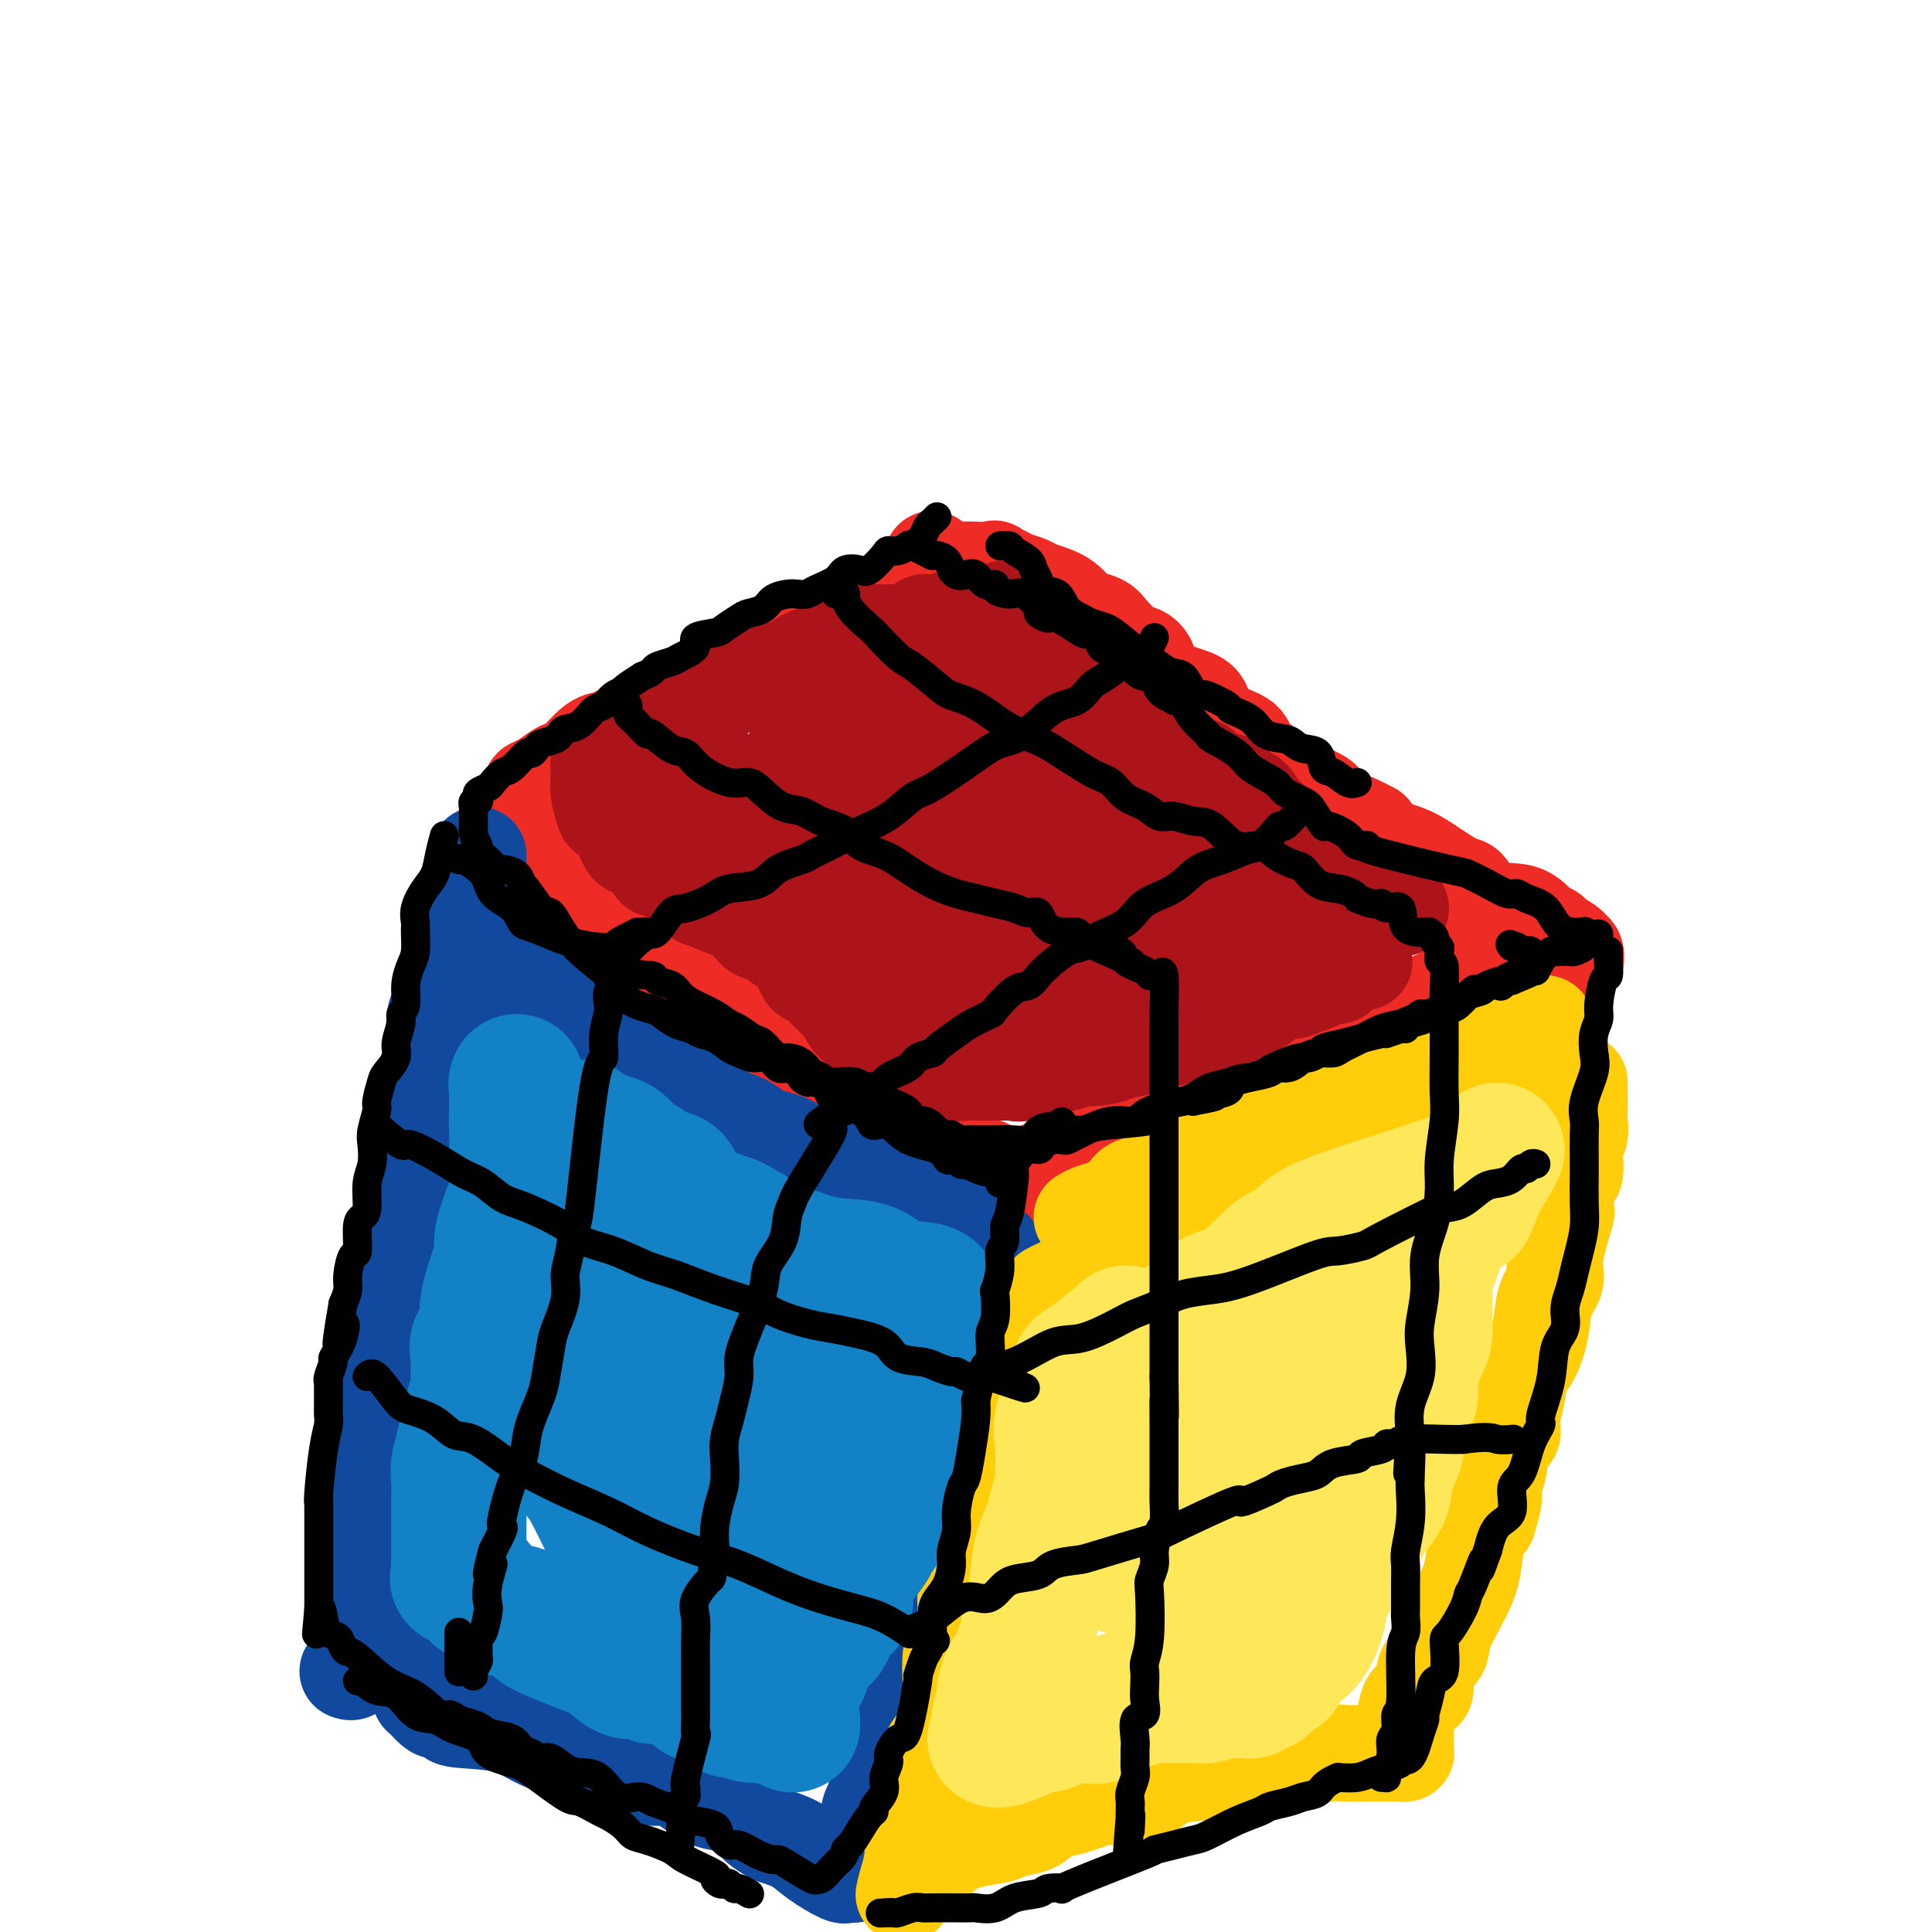 <svg viewBox='0 0 400 400' version='1.1' xmlns='http://www.w3.org/2000/svg' xmlns:xlink='http://www.w3.org/1999/xlink'><g fill='none' stroke='rgb(238,43,36)' stroke-width='20' stroke-linecap='round' stroke-linejoin='round'><path d='M199,120c0.205,-0.506 0.411,-1.012 0,-1c-0.411,0.012 -1.438,0.542 -2,1c-0.562,0.458 -0.659,0.842 -1,1c-0.341,0.158 -0.927,0.088 -3,1c-2.073,0.912 -5.632,2.807 -8,4c-2.368,1.193 -3.545,1.686 -5,2c-1.455,0.314 -3.190,0.449 -5,1c-1.810,0.551 -3.697,1.516 -6,3c-2.303,1.484 -5.022,3.485 -6,4c-0.978,0.515 -0.216,-0.455 -1,0c-0.784,0.455 -3.116,2.336 -5,3c-1.884,0.664 -3.320,0.111 -5,1c-1.680,0.889 -3.603,3.218 -5,4c-1.397,0.782 -2.269,0.016 -3,0c-0.731,-0.016 -1.322,0.717 -3,2c-1.678,1.283 -4.443,3.114 -6,4c-1.557,0.886 -1.905,0.826 -3,1c-1.095,0.174 -2.937,0.582 -4,1c-1.063,0.418 -1.348,0.846 -2,1c-0.652,0.154 -1.672,0.034 -3,1c-1.328,0.966 -2.962,3.019 -4,4c-1.038,0.981 -1.478,0.892 -2,1c-0.522,0.108 -1.127,0.414 -2,1c-0.873,0.586 -2.013,1.452 -3,2c-0.987,0.548 -1.820,0.777 -2,1c-0.180,0.223 0.292,0.441 0,1c-0.292,0.559 -1.348,1.458 -2,2c-0.652,0.542 -0.901,0.726 -1,1c-0.099,0.274 -0.050,0.637 0,1'/><path d='M107,168c-2.702,2.350 -1.456,1.224 -1,1c0.456,-0.224 0.123,0.453 0,1c-0.123,0.547 -0.034,0.964 0,1c0.034,0.036 0.015,-0.308 0,0c-0.015,0.308 -0.026,1.267 0,2c0.026,0.733 0.088,1.238 0,2c-0.088,0.762 -0.327,1.781 0,2c0.327,0.219 1.219,-0.362 2,0c0.781,0.362 1.451,1.666 2,3c0.549,1.334 0.977,2.699 3,4c2.023,1.301 5.641,2.536 7,4c1.359,1.464 0.458,3.155 2,4c1.542,0.845 5.527,0.845 7,1c1.473,0.155 0.436,0.464 1,1c0.564,0.536 2.730,1.297 5,3c2.270,1.703 4.645,4.347 7,6c2.355,1.653 4.691,2.315 6,3c1.309,0.685 1.590,1.391 3,2c1.410,0.609 3.948,1.119 5,2c1.052,0.881 0.620,2.132 2,3c1.380,0.868 4.574,1.354 6,2c1.426,0.646 1.084,1.452 2,2c0.916,0.548 3.091,0.840 5,2c1.909,1.160 3.551,3.190 5,5c1.449,1.810 2.705,3.399 4,4c1.295,0.601 2.629,0.214 4,1c1.371,0.786 2.780,2.747 4,4c1.220,1.253 2.252,1.799 4,3c1.748,1.201 4.214,3.057 6,4c1.786,0.943 2.893,0.971 4,1'/><path d='M202,241c11.908,7.530 5.178,2.355 3,1c-2.178,-1.355 0.194,1.112 1,2c0.806,0.888 0.045,0.199 0,0c-0.045,-0.199 0.627,0.093 2,0c1.373,-0.093 3.448,-0.571 5,-1c1.552,-0.429 2.582,-0.810 5,-2c2.418,-1.190 6.224,-3.190 8,-4c1.776,-0.810 1.521,-0.432 2,0c0.479,0.432 1.692,0.916 4,0c2.308,-0.916 5.711,-3.231 8,-4c2.289,-0.769 3.462,0.010 5,-1c1.538,-1.010 3.439,-3.808 5,-5c1.561,-1.192 2.782,-0.778 4,-1c1.218,-0.222 2.433,-1.079 4,-2c1.567,-0.921 3.486,-1.905 5,-3c1.514,-1.095 2.625,-2.301 4,-3c1.375,-0.699 3.015,-0.892 4,-1c0.985,-0.108 1.313,-0.132 3,-1c1.687,-0.868 4.731,-2.581 6,-3c1.269,-0.419 0.763,0.455 2,0c1.237,-0.455 4.218,-2.238 6,-3c1.782,-0.762 2.366,-0.503 4,-1c1.634,-0.497 4.317,-1.748 7,-3'/><path d='M299,206c6.013,-2.034 5.045,-1.118 5,-1c-0.045,0.118 0.832,-0.564 2,-1c1.168,-0.436 2.627,-0.628 4,-1c1.373,-0.372 2.661,-0.923 3,-1c0.339,-0.077 -0.270,0.321 1,0c1.270,-0.321 4.418,-1.362 6,-2c1.582,-0.638 1.596,-0.874 2,-1c0.404,-0.126 1.197,-0.141 2,0c0.803,0.141 1.616,0.438 2,0c0.384,-0.438 0.339,-1.609 0,-2c-0.339,-0.391 -0.972,-0.000 -1,0c-0.028,0.000 0.547,-0.390 0,-1c-0.547,-0.610 -2.218,-1.442 -3,-2c-0.782,-0.558 -0.675,-0.844 -1,-1c-0.325,-0.156 -1.082,-0.183 -2,-1c-0.918,-0.817 -1.998,-2.424 -4,-3c-2.002,-0.576 -4.925,-0.122 -7,-1c-2.075,-0.878 -3.301,-3.088 -4,-4c-0.699,-0.912 -0.873,-0.526 -2,-1c-1.127,-0.474 -3.209,-1.807 -5,-3c-1.791,-1.193 -3.290,-2.244 -5,-3c-1.710,-0.756 -3.631,-1.216 -5,-2c-1.369,-0.784 -2.184,-1.892 -3,-3'/><path d='M284,172c-7.108,-3.872 -3.879,-1.052 -4,-1c-0.121,0.052 -3.592,-2.664 -5,-4c-1.408,-1.336 -0.754,-1.292 -2,-2c-1.246,-0.708 -4.394,-2.169 -6,-3c-1.606,-0.831 -1.672,-1.031 -3,-2c-1.328,-0.969 -3.918,-2.707 -5,-4c-1.082,-1.293 -0.656,-2.141 -2,-3c-1.344,-0.859 -4.459,-1.729 -6,-3c-1.541,-1.271 -1.509,-2.941 -2,-4c-0.491,-1.059 -1.507,-1.506 -3,-2c-1.493,-0.494 -3.464,-1.036 -5,-2c-1.536,-0.964 -2.637,-2.351 -3,-3c-0.363,-0.649 0.012,-0.562 0,-1c-0.012,-0.438 -0.411,-1.402 -1,-2c-0.589,-0.598 -1.369,-0.829 -2,-1c-0.631,-0.171 -1.113,-0.282 -2,-1c-0.887,-0.718 -2.178,-2.044 -3,-3c-0.822,-0.956 -1.177,-1.541 -2,-2c-0.823,-0.459 -2.116,-0.791 -3,-1c-0.884,-0.209 -1.359,-0.295 -2,-1c-0.641,-0.705 -1.449,-2.031 -3,-3c-1.551,-0.969 -3.847,-1.583 -5,-2c-1.153,-0.417 -1.165,-0.638 -2,-1c-0.835,-0.362 -2.494,-0.867 -3,-1c-0.506,-0.133 0.141,0.105 0,0c-0.141,-0.105 -1.071,-0.552 -2,-1'/><path d='M208,119c-3.353,-1.774 -1.736,-1.208 -2,-1c-0.264,0.208 -2.411,0.058 -4,0c-1.589,-0.058 -2.622,-0.023 -4,0c-1.378,0.023 -3.101,0.034 -4,0c-0.899,-0.034 -0.973,-0.112 -1,0c-0.027,0.112 -0.007,0.415 0,0c0.007,-0.415 0.002,-1.547 0,-2c-0.002,-0.453 -0.001,-0.226 0,0'/></g>
<g fill='none' stroke='rgb(173,20,25)' stroke-width='20' stroke-linecap='round' stroke-linejoin='round'><path d='M210,126c-0.346,0.032 -0.693,0.064 -1,0c-0.307,-0.064 -0.575,-0.223 -1,0c-0.425,0.223 -1.006,0.828 -2,1c-0.994,0.172 -2.400,-0.090 -4,0c-1.600,0.090 -3.395,0.532 -5,1c-1.605,0.468 -3.020,0.963 -4,1c-0.980,0.037 -1.524,-0.383 -2,0c-0.476,0.383 -0.883,1.569 -2,2c-1.117,0.431 -2.942,0.107 -4,0c-1.058,-0.107 -1.348,0.001 -2,0c-0.652,-0.001 -1.667,-0.113 -3,0c-1.333,0.113 -2.986,0.450 -4,1c-1.014,0.550 -1.391,1.312 -3,2c-1.609,0.688 -4.451,1.301 -6,2c-1.549,0.699 -1.804,1.482 -3,2c-1.196,0.518 -3.333,0.770 -5,1c-1.667,0.230 -2.865,0.439 -4,1c-1.135,0.561 -2.208,1.473 -3,2c-0.792,0.527 -1.305,0.670 -2,1c-0.695,0.330 -1.573,0.846 -2,1c-0.427,0.154 -0.402,-0.053 -1,0c-0.598,0.053 -1.818,0.367 -3,1c-1.182,0.633 -2.327,1.584 -3,2c-0.673,0.416 -0.874,0.297 -2,1c-1.126,0.703 -3.178,2.230 -4,3c-0.822,0.770 -0.414,0.784 -1,1c-0.586,0.216 -2.168,0.633 -3,1c-0.832,0.367 -0.916,0.683 -1,1'/><path d='M130,154c-7.603,3.587 -3.609,1.554 -2,1c1.609,-0.554 0.834,0.373 0,1c-0.834,0.627 -1.726,0.956 -2,1c-0.274,0.044 0.070,-0.195 0,0c-0.070,0.195 -0.555,0.826 -1,1c-0.445,0.174 -0.851,-0.107 -1,0c-0.149,0.107 -0.040,0.602 0,1c0.040,0.398 0.010,0.699 0,1c-0.010,0.301 0.001,0.603 0,1c-0.001,0.397 -0.012,0.890 0,1c0.012,0.110 0.048,-0.163 0,0c-0.048,0.163 -0.178,0.762 0,2c0.178,1.238 0.665,3.113 1,4c0.335,0.887 0.517,0.784 1,1c0.483,0.216 1.266,0.751 2,2c0.734,1.249 1.420,3.212 2,4c0.580,0.788 1.053,0.402 2,1c0.947,0.598 2.367,2.181 3,3c0.633,0.819 0.478,0.874 1,1c0.522,0.126 1.721,0.322 3,1c1.279,0.678 2.640,1.839 4,3'/><path d='M143,184c2.976,2.817 1.416,1.859 2,2c0.584,0.141 3.311,1.381 5,2c1.689,0.619 2.338,0.617 3,1c0.662,0.383 1.336,1.151 2,2c0.664,0.849 1.320,1.778 2,2c0.680,0.222 1.386,-0.263 2,0c0.614,0.263 1.137,1.274 2,2c0.863,0.726 2.064,1.166 3,2c0.936,0.834 1.605,2.060 2,3c0.395,0.940 0.515,1.593 1,2c0.485,0.407 1.334,0.568 2,1c0.666,0.432 1.148,1.134 2,2c0.852,0.866 2.075,1.894 3,3c0.925,1.106 1.554,2.289 2,3c0.446,0.711 0.709,0.949 1,1c0.291,0.051 0.609,-0.085 1,0c0.391,0.085 0.854,0.391 1,1c0.146,0.609 -0.025,1.523 1,2c1.025,0.477 3.247,0.519 4,1c0.753,0.481 0.037,1.401 0,2c-0.037,0.599 0.604,0.878 1,1c0.396,0.122 0.545,0.089 1,0c0.455,-0.089 1.215,-0.234 2,0c0.785,0.234 1.594,0.847 2,1c0.406,0.153 0.410,-0.155 1,0c0.590,0.155 1.766,0.774 2,1c0.234,0.226 -0.476,0.061 0,0c0.476,-0.061 2.136,-0.017 3,0c0.864,0.017 0.932,0.009 1,0'/><path d='M197,221c1.825,0.249 0.386,-0.130 0,0c-0.386,0.130 0.281,0.767 1,1c0.719,0.233 1.488,0.063 2,0c0.512,-0.063 0.765,-0.017 1,0c0.235,0.017 0.452,0.005 1,0c0.548,-0.005 1.428,-0.002 2,0c0.572,0.002 0.836,0.003 1,0c0.164,-0.003 0.226,-0.008 1,0c0.774,0.008 2.258,0.030 3,0c0.742,-0.030 0.741,-0.114 1,0c0.259,0.114 0.778,0.424 2,0c1.222,-0.424 3.146,-1.582 4,-2c0.854,-0.418 0.639,-0.097 1,0c0.361,0.097 1.297,-0.029 2,0c0.703,0.029 1.172,0.214 2,0c0.828,-0.214 2.016,-0.826 3,-1c0.984,-0.174 1.765,0.089 3,0c1.235,-0.089 2.924,-0.529 4,-1c1.076,-0.471 1.541,-0.971 2,-1c0.459,-0.029 0.913,0.414 2,0c1.087,-0.414 2.805,-1.683 4,-2c1.195,-0.317 1.865,0.318 3,0c1.135,-0.318 2.734,-1.591 4,-2c1.266,-0.409 2.198,0.045 3,0c0.802,-0.045 1.474,-0.588 2,-1c0.526,-0.412 0.906,-0.691 2,-1c1.094,-0.309 2.904,-0.646 4,-1c1.096,-0.354 1.479,-0.724 2,-1c0.521,-0.276 1.179,-0.459 2,-1c0.821,-0.541 1.806,-1.440 3,-2c1.194,-0.560 2.597,-0.780 4,-1'/><path d='M268,205c7.253,-2.551 4.887,-1.928 4,-2c-0.887,-0.072 -0.294,-0.841 1,-1c1.294,-0.159 3.289,0.290 4,0c0.711,-0.290 0.139,-1.320 1,-2c0.861,-0.680 3.154,-1.012 4,-1c0.846,0.012 0.244,0.366 0,0c-0.244,-0.366 -0.129,-1.453 0,-2c0.129,-0.547 0.273,-0.555 0,-1c-0.273,-0.445 -0.962,-1.327 -2,-2c-1.038,-0.673 -2.424,-1.138 -3,-2c-0.576,-0.862 -0.342,-2.122 -1,-3c-0.658,-0.878 -2.209,-1.373 -3,-2c-0.791,-0.627 -0.821,-1.388 -1,-2c-0.179,-0.612 -0.507,-1.077 -1,-2c-0.493,-0.923 -1.150,-2.303 -2,-3c-0.850,-0.697 -1.893,-0.712 -3,-1c-1.107,-0.288 -2.277,-0.851 -3,-2c-0.723,-1.149 -0.998,-2.884 -2,-4c-1.002,-1.116 -2.730,-1.611 -4,-2c-1.270,-0.389 -2.083,-0.671 -3,-2c-0.917,-1.329 -1.939,-3.704 -3,-5c-1.061,-1.296 -2.160,-1.513 -3,-2c-0.840,-0.487 -1.420,-1.243 -2,-2'/><path d='M246,160c-6.313,-5.927 -4.096,-2.743 -4,-2c0.096,0.743 -1.928,-0.955 -3,-2c-1.072,-1.045 -1.192,-1.437 -2,-2c-0.808,-0.563 -2.305,-1.299 -4,-2c-1.695,-0.701 -3.587,-1.369 -5,-2c-1.413,-0.631 -2.347,-1.227 -4,-2c-1.653,-0.773 -4.026,-1.724 -6,-2c-1.974,-0.276 -3.547,0.123 -5,0c-1.453,-0.123 -2.784,-0.768 -4,-1c-1.216,-0.232 -2.317,-0.052 -3,0c-0.683,0.052 -0.949,-0.023 -2,0c-1.051,0.023 -2.886,0.145 -4,0c-1.114,-0.145 -1.506,-0.556 -2,0c-0.494,0.556 -1.090,2.080 -2,3c-0.910,0.920 -2.135,1.237 -3,2c-0.865,0.763 -1.370,1.972 -2,3c-0.630,1.028 -1.384,1.874 -3,4c-1.616,2.126 -4.096,5.530 -5,8c-0.904,2.470 -0.234,4.004 0,5c0.234,0.996 0.033,1.455 0,3c-0.033,1.545 0.104,4.177 0,6c-0.104,1.823 -0.448,2.836 1,5c1.448,2.164 4.687,5.480 7,7c2.313,1.520 3.699,1.244 6,2c2.301,0.756 5.517,2.546 9,4c3.483,1.454 7.235,2.574 11,3c3.765,0.426 7.545,0.158 11,0c3.455,-0.158 6.586,-0.207 9,0c2.414,0.207 4.111,0.671 6,0c1.889,-0.671 3.968,-2.477 5,-4c1.032,-1.523 1.016,-2.761 1,-4'/><path d='M249,192c0.913,-2.686 0.197,-5.401 0,-8c-0.197,-2.599 0.125,-5.081 0,-8c-0.125,-2.919 -0.696,-6.273 -2,-9c-1.304,-2.727 -3.339,-4.825 -5,-7c-1.661,-2.175 -2.947,-4.427 -5,-6c-2.053,-1.573 -4.873,-2.469 -7,-3c-2.127,-0.531 -3.561,-0.698 -6,-1c-2.439,-0.302 -5.882,-0.740 -8,-1c-2.118,-0.260 -2.911,-0.344 -6,0c-3.089,0.344 -8.473,1.115 -12,2c-3.527,0.885 -5.197,1.885 -8,4c-2.803,2.115 -6.741,5.346 -9,8c-2.259,2.654 -2.840,4.732 -3,6c-0.160,1.268 0.102,1.727 0,3c-0.102,1.273 -0.566,3.360 0,5c0.566,1.640 2.163,2.831 4,4c1.837,1.169 3.914,2.314 6,3c2.086,0.686 4.181,0.914 10,1c5.819,0.086 15.362,0.032 21,0c5.638,-0.032 7.370,-0.042 9,-1c1.630,-0.958 3.158,-2.864 4,-4c0.842,-1.136 1.000,-1.501 1,-3c0.000,-1.499 -0.157,-4.131 0,-6c0.157,-1.869 0.628,-2.974 0,-5c-0.628,-2.026 -2.353,-4.974 -4,-7c-1.647,-2.026 -3.215,-3.131 -4,-4c-0.785,-0.869 -0.788,-1.503 -2,-2c-1.212,-0.497 -3.632,-0.856 -6,-1c-2.368,-0.144 -4.684,-0.072 -7,0'/><path d='M210,152c-4.589,-0.185 -9.562,-0.148 -13,0c-3.438,0.148 -5.341,0.408 -8,1c-2.659,0.592 -6.074,1.516 -9,3c-2.926,1.484 -5.361,3.527 -7,5c-1.639,1.473 -2.481,2.374 -4,4c-1.519,1.626 -3.717,3.977 -5,5c-1.283,1.023 -1.653,0.720 -2,1c-0.347,0.280 -0.671,1.145 -1,2c-0.329,0.855 -0.662,1.699 -1,2c-0.338,0.301 -0.679,0.058 -1,0c-0.321,-0.058 -0.621,0.070 -1,0c-0.379,-0.070 -0.836,-0.337 -1,0c-0.164,0.337 -0.034,1.279 -1,0c-0.966,-1.279 -3.028,-4.777 -4,-7c-0.972,-2.223 -0.853,-3.170 -1,-4c-0.147,-0.830 -0.561,-1.544 -1,-2c-0.439,-0.456 -0.905,-0.652 -1,-1c-0.095,-0.348 0.181,-0.846 0,-1c-0.181,-0.154 -0.818,0.035 -1,0c-0.182,-0.035 0.091,-0.296 0,0c-0.091,0.296 -0.545,1.148 -1,2'/><path d='M147,162c-2.311,-2.022 -2.089,-0.578 -2,0c0.089,0.578 0.044,0.289 0,0'/><path d='M135,170c-0.007,0.472 -0.015,0.945 0,1c0.015,0.055 0.052,-0.307 0,0c-0.052,0.307 -0.195,1.283 0,2c0.195,0.717 0.727,1.173 1,2c0.273,0.827 0.288,2.023 1,3c0.712,0.977 2.120,1.734 3,2c0.880,0.266 1.231,0.043 2,1c0.769,0.957 1.957,3.096 3,4c1.043,0.904 1.940,0.574 3,1c1.060,0.426 2.282,1.609 3,2c0.718,0.391 0.934,-0.011 1,0c0.066,0.011 -0.016,0.436 1,1c1.016,0.564 3.129,1.267 4,2c0.871,0.733 0.499,1.495 1,2c0.501,0.505 1.873,0.751 3,1c1.127,0.249 2.008,0.500 3,1c0.992,0.500 2.096,1.248 3,2c0.904,0.752 1.609,1.507 2,2c0.391,0.493 0.468,0.723 1,1c0.532,0.277 1.517,0.600 2,1c0.483,0.400 0.462,0.877 1,1c0.538,0.123 1.633,-0.108 2,0c0.367,0.108 0.004,0.554 0,1c-0.004,0.446 0.351,0.892 1,1c0.649,0.108 1.591,-0.122 2,0c0.409,0.122 0.287,0.596 1,1c0.713,0.404 2.263,0.737 3,1c0.737,0.263 0.660,0.455 1,1c0.340,0.545 1.097,1.441 2,2c0.903,0.559 1.951,0.779 3,1'/><path d='M188,210c7.509,3.764 4.783,0.672 4,0c-0.783,-0.672 0.378,1.074 2,2c1.622,0.926 3.707,1.031 5,1c1.293,-0.031 1.796,-0.199 3,0c1.204,0.199 3.110,0.765 4,1c0.890,0.235 0.765,0.140 1,0c0.235,-0.140 0.830,-0.326 1,0c0.170,0.326 -0.084,1.165 1,-1c1.084,-2.165 3.506,-7.334 5,-11c1.494,-3.666 2.061,-5.831 3,-8c0.939,-2.169 2.250,-4.344 3,-6c0.750,-1.656 0.938,-2.793 1,-4c0.062,-1.207 -0.002,-2.484 0,-4c0.002,-1.516 0.072,-3.271 0,-5c-0.072,-1.729 -0.285,-3.434 0,-4c0.285,-0.566 1.069,0.006 0,-1c-1.069,-1.006 -3.989,-3.590 -6,-5c-2.011,-1.410 -3.113,-1.648 -6,-2c-2.887,-0.352 -7.560,-0.820 -11,-1c-3.440,-0.180 -5.646,-0.073 -7,0c-1.354,0.073 -1.855,0.112 -3,0c-1.145,-0.112 -2.934,-0.375 -4,0c-1.066,0.375 -1.409,1.389 -2,3c-0.591,1.611 -1.428,3.818 -2,5c-0.572,1.182 -0.878,1.338 -1,2c-0.122,0.662 -0.061,1.831 0,3'/><path d='M179,175c-0.810,2.586 -0.333,2.549 0,3c0.333,0.451 0.524,1.388 1,2c0.476,0.612 1.236,0.898 2,1c0.764,0.102 1.530,0.018 2,0c0.470,-0.018 0.644,0.030 2,0c1.356,-0.030 3.894,-0.136 6,0c2.106,0.136 3.780,0.516 6,0c2.220,-0.516 4.987,-1.927 7,-3c2.013,-1.073 3.273,-1.806 4,-3c0.727,-1.194 0.920,-2.848 1,-4c0.080,-1.152 0.046,-1.800 0,-3c-0.046,-1.200 -0.106,-2.951 0,-4c0.106,-1.049 0.376,-1.395 0,-2c-0.376,-0.605 -1.398,-1.469 -2,-2c-0.602,-0.531 -0.785,-0.731 -1,-1c-0.215,-0.269 -0.464,-0.609 -1,-1c-0.536,-0.391 -1.361,-0.835 -2,-1c-0.639,-0.165 -1.092,-0.053 -2,0c-0.908,0.053 -2.271,0.045 -3,0c-0.729,-0.045 -0.823,-0.129 -2,0c-1.177,0.129 -3.435,0.471 -5,1c-1.565,0.529 -2.437,1.246 -4,2c-1.563,0.754 -3.818,1.547 -6,2c-2.182,0.453 -4.290,0.566 -6,1c-1.710,0.434 -3.022,1.188 -4,2c-0.978,0.812 -1.621,1.682 -2,2c-0.379,0.318 -0.493,0.085 -1,0c-0.507,-0.085 -1.406,-0.023 -2,0c-0.594,0.023 -0.884,0.007 -1,0c-0.116,-0.007 -0.058,-0.003 0,0'/><path d='M166,167c-5.558,1.426 -2.954,-0.008 -2,-1c0.954,-0.992 0.258,-1.543 0,-2c-0.258,-0.457 -0.078,-0.820 0,-2c0.078,-1.180 0.053,-3.176 0,-4c-0.053,-0.824 -0.134,-0.476 0,-1c0.134,-0.524 0.482,-1.921 1,-3c0.518,-1.079 1.205,-1.839 2,-3c0.795,-1.161 1.698,-2.724 3,-4c1.302,-1.276 3.003,-2.266 4,-3c0.997,-0.734 1.290,-1.212 2,-2c0.710,-0.788 1.838,-1.887 3,-3c1.162,-1.113 2.360,-2.239 4,-3c1.640,-0.761 3.723,-1.156 5,-2c1.277,-0.844 1.746,-2.135 3,-3c1.254,-0.865 3.291,-1.304 5,-2c1.709,-0.696 3.088,-1.651 4,-2c0.912,-0.349 1.355,-0.094 2,0c0.645,0.094 1.493,0.025 2,0c0.507,-0.025 0.675,-0.007 1,0c0.325,0.007 0.807,0.002 1,0c0.193,-0.002 0.096,-0.001 0,0'/><path d='M206,127c2.693,-0.247 1.925,1.137 2,2c0.075,0.863 0.993,1.205 2,2c1.007,0.795 2.101,2.044 3,3c0.899,0.956 1.601,1.621 2,2c0.399,0.379 0.493,0.472 1,1c0.507,0.528 1.427,1.489 3,3c1.573,1.511 3.798,3.570 5,4c1.202,0.430 1.380,-0.771 3,0c1.620,0.771 4.682,3.513 6,5c1.318,1.487 0.892,1.720 2,2c1.108,0.280 3.751,0.609 5,1c1.249,0.391 1.104,0.844 2,2c0.896,1.156 2.833,3.015 4,4c1.167,0.985 1.564,1.094 2,1c0.436,-0.094 0.911,-0.392 1,0c0.089,0.392 -0.209,1.475 1,2c1.209,0.525 3.924,0.493 5,1c1.076,0.507 0.512,1.553 1,2c0.488,0.447 2.028,0.296 3,1c0.972,0.704 1.377,2.263 2,3c0.623,0.737 1.464,0.652 2,2c0.536,1.348 0.767,4.129 1,5c0.233,0.871 0.468,-0.169 1,0c0.532,0.169 1.360,1.548 2,2c0.640,0.452 1.092,-0.021 2,0c0.908,0.021 2.274,0.538 3,1c0.726,0.462 0.813,0.870 1,1c0.187,0.130 0.473,-0.017 1,0c0.527,0.017 1.296,0.197 2,1c0.704,0.803 1.344,2.229 2,3c0.656,0.771 1.328,0.885 2,1'/><path d='M280,184c2.913,1.345 2.194,0.206 2,0c-0.194,-0.206 0.137,0.519 1,1c0.863,0.481 2.257,0.717 3,1c0.743,0.283 0.834,0.612 1,1c0.166,0.388 0.408,0.836 1,1c0.592,0.164 1.536,0.044 2,0c0.464,-0.044 0.450,-0.012 0,0c-0.450,0.012 -1.336,0.006 -2,0c-0.664,-0.006 -1.105,-0.010 -2,0c-0.895,0.010 -2.243,0.035 -4,0c-1.757,-0.035 -3.924,-0.128 -6,0c-2.076,0.128 -4.061,0.478 -6,1c-1.939,0.522 -3.831,1.217 -6,2c-2.169,0.783 -4.614,1.654 -6,2c-1.386,0.346 -1.712,0.168 -3,0c-1.288,-0.168 -3.538,-0.327 -5,0c-1.462,0.327 -2.136,1.139 -4,2c-1.864,0.861 -4.919,1.772 -7,2c-2.081,0.228 -3.187,-0.226 -4,0c-0.813,0.226 -1.331,1.132 -3,2c-1.669,0.868 -4.489,1.696 -6,2c-1.511,0.304 -1.715,0.082 -2,0c-0.285,-0.082 -0.653,-0.023 -1,0c-0.347,0.023 -0.674,0.012 -1,0'/><path d='M222,201c-10.295,2.199 -3.032,1.197 -1,0c2.032,-1.197 -1.169,-2.588 -3,-4c-1.831,-1.412 -2.294,-2.845 -3,-4c-0.706,-1.155 -1.656,-2.033 -5,-5c-3.344,-2.967 -9.082,-8.025 -11,-10c-1.918,-1.975 -0.016,-0.869 -2,-1c-1.984,-0.131 -7.855,-1.499 -12,-2c-4.145,-0.501 -6.564,-0.134 -8,0c-1.436,0.134 -1.890,0.036 -2,0c-0.110,-0.036 0.124,-0.010 0,0c-0.124,0.010 -0.608,0.004 -1,0c-0.392,-0.004 -0.694,-0.005 -1,0c-0.306,0.005 -0.618,0.016 -1,0c-0.382,-0.016 -0.834,-0.060 -1,0c-0.166,0.060 -0.044,0.223 0,1c0.044,0.777 0.012,2.169 0,3c-0.012,0.831 -0.003,1.100 0,1c0.003,-0.100 0.001,-0.570 0,0c-0.001,0.570 -0.001,2.181 0,3c0.001,0.819 0.002,0.847 0,1c-0.002,0.153 -0.008,0.432 0,1c0.008,0.568 0.028,1.427 0,2c-0.028,0.573 -0.105,0.862 0,1c0.105,0.138 0.391,0.126 1,1c0.609,0.874 1.541,2.634 3,4c1.459,1.366 3.443,2.338 5,3c1.557,0.662 2.685,1.012 5,1c2.315,-0.012 5.815,-0.388 8,0c2.185,0.388 3.053,1.539 5,2c1.947,0.461 4.974,0.230 8,0'/><path d='M206,199c5.447,0.928 3.563,0.249 4,0c0.437,-0.249 3.195,-0.067 5,0c1.805,0.067 2.659,0.020 4,0c1.341,-0.020 3.170,-0.012 5,0c1.830,0.012 3.660,0.028 6,0c2.340,-0.028 5.189,-0.102 7,0c1.811,0.102 2.583,0.378 4,0c1.417,-0.378 3.479,-1.412 6,-2c2.521,-0.588 5.502,-0.732 8,-1c2.498,-0.268 4.512,-0.660 6,-1c1.488,-0.340 2.451,-0.627 3,-1c0.549,-0.373 0.683,-0.832 1,-1c0.317,-0.168 0.816,-0.045 1,0c0.184,0.045 0.053,0.013 0,0c-0.053,-0.013 -0.026,-0.006 0,0'/><path d='M261,187c0.000,0.000 0.100,0.100 0.1,0.1'/></g>
<g fill='none' stroke='rgb(17,73,159)' stroke-width='20' stroke-linecap='round' stroke-linejoin='round'><path d='M99,177c-0.016,0.689 -0.032,1.378 0,2c0.032,0.622 0.111,1.176 0,2c-0.111,0.824 -0.413,1.918 -1,4c-0.587,2.082 -1.458,5.151 -2,7c-0.542,1.849 -0.756,2.476 -1,4c-0.244,1.524 -0.518,3.944 -1,6c-0.482,2.056 -1.172,3.746 -2,5c-0.828,1.254 -1.795,2.070 -2,4c-0.205,1.930 0.353,4.975 0,7c-0.353,2.025 -1.615,3.032 -2,5c-0.385,1.968 0.108,4.897 0,7c-0.108,2.103 -0.815,3.380 -1,5c-0.185,1.620 0.154,3.582 0,5c-0.154,1.418 -0.800,2.290 -1,4c-0.200,1.710 0.045,4.257 0,6c-0.045,1.743 -0.380,2.681 -1,4c-0.620,1.319 -1.525,3.018 -2,5c-0.475,1.982 -0.519,4.246 -1,6c-0.481,1.754 -1.400,2.999 -2,5c-0.600,2.001 -0.883,4.758 -1,7c-0.117,2.242 -0.070,3.967 0,6c0.070,2.033 0.163,4.372 0,7c-0.163,2.628 -0.583,5.543 -1,7c-0.417,1.457 -0.830,1.455 -1,3c-0.170,1.545 -0.098,4.638 0,6c0.098,1.362 0.222,0.995 0,2c-0.222,1.005 -0.792,3.383 -1,5c-0.208,1.617 -0.056,2.475 0,3c0.056,0.525 0.015,0.718 0,2c-0.015,1.282 -0.004,3.652 0,5c0.004,1.348 0.002,1.674 0,2'/><path d='M76,325c-0.846,9.347 -0.963,5.214 -1,4c-0.037,-1.214 0.004,0.492 0,2c-0.004,1.508 -0.052,2.819 0,4c0.052,1.181 0.206,2.231 0,3c-0.206,0.769 -0.772,1.257 -1,2c-0.228,0.743 -0.117,1.740 0,2c0.117,0.260 0.241,-0.218 0,0c-0.241,0.218 -0.848,1.131 -1,2c-0.152,0.869 0.151,1.696 0,2c-0.151,0.304 -0.758,0.087 -1,0c-0.242,-0.087 -0.121,-0.043 0,0'/><path d='M206,259c-0.003,-0.124 -0.005,-0.247 0,0c0.005,0.247 0.019,0.865 0,2c-0.019,1.135 -0.069,2.786 0,4c0.069,1.214 0.258,1.991 0,3c-0.258,1.009 -0.961,2.249 -1,4c-0.039,1.751 0.588,4.013 0,6c-0.588,1.987 -2.392,3.700 -3,5c-0.608,1.300 -0.022,2.187 0,3c0.022,0.813 -0.521,1.553 -1,3c-0.479,1.447 -0.895,3.601 -1,5c-0.105,1.399 0.101,2.042 0,3c-0.101,0.958 -0.508,2.230 -1,4c-0.492,1.770 -1.067,4.037 -2,5c-0.933,0.963 -2.222,0.621 -3,2c-0.778,1.379 -1.045,4.478 -1,6c0.045,1.522 0.401,1.467 0,3c-0.401,1.533 -1.560,4.653 -2,6c-0.440,1.347 -0.160,0.920 0,2c0.160,1.080 0.200,3.666 0,5c-0.200,1.334 -0.640,1.415 -1,2c-0.360,0.585 -0.640,1.674 -1,3c-0.360,1.326 -0.798,2.888 -1,4c-0.202,1.112 -0.167,1.773 0,2c0.167,0.227 0.465,0.018 0,1c-0.465,0.982 -1.694,3.154 -2,4c-0.306,0.846 0.310,0.365 0,1c-0.310,0.635 -1.547,2.387 -2,4c-0.453,1.613 -0.122,3.088 0,4c0.122,0.912 0.035,1.261 0,2c-0.035,0.739 -0.017,1.870 0,3'/><path d='M184,360c-1.712,8.916 -0.994,5.207 -1,4c-0.006,-1.207 -0.738,0.088 -1,1c-0.262,0.912 -0.055,1.440 0,2c0.055,0.560 -0.041,1.150 0,1c0.041,-0.150 0.221,-1.040 0,0c-0.221,1.040 -0.842,4.011 -1,5c-0.158,0.989 0.147,-0.005 0,0c-0.147,0.005 -0.747,1.008 -1,2c-0.253,0.992 -0.159,1.971 0,3c0.159,1.029 0.382,2.107 0,3c-0.382,0.893 -1.370,1.602 -2,2c-0.630,0.398 -0.904,0.485 -1,1c-0.096,0.515 -0.015,1.459 0,2c0.015,0.541 -0.034,0.680 0,1c0.034,0.320 0.153,0.820 0,1c-0.153,0.180 -0.579,0.039 -1,0c-0.421,-0.039 -0.838,0.022 -1,0c-0.162,-0.022 -0.068,-0.127 0,0c0.068,0.127 0.111,0.488 -1,0c-1.111,-0.488 -3.376,-1.824 -5,-3c-1.624,-1.176 -2.607,-2.193 -4,-3c-1.393,-0.807 -3.197,-1.403 -5,-2'/><path d='M160,380c-3.036,-1.746 -3.127,-2.112 -4,-3c-0.873,-0.888 -2.528,-2.299 -4,-3c-1.472,-0.701 -2.761,-0.691 -4,-1c-1.239,-0.309 -2.426,-0.936 -4,-2c-1.574,-1.064 -3.533,-2.564 -5,-3c-1.467,-0.436 -2.442,0.194 -4,0c-1.558,-0.194 -3.699,-1.211 -5,-2c-1.301,-0.789 -1.761,-1.349 -4,-2c-2.239,-0.651 -6.258,-1.392 -9,-2c-2.742,-0.608 -4.206,-1.081 -6,-2c-1.794,-0.919 -3.918,-2.283 -7,-3c-3.082,-0.717 -7.120,-0.787 -9,-1c-1.880,-0.213 -1.600,-0.568 -2,-1c-0.400,-0.432 -1.478,-0.941 -2,-1c-0.522,-0.059 -0.487,0.330 -1,0c-0.513,-0.330 -1.575,-1.380 -2,-2c-0.425,-0.620 -0.212,-0.810 0,-1'/><path d='M88,351c-1.261,-0.536 -0.912,0.624 -1,0c-0.088,-0.624 -0.612,-3.034 -1,-4c-0.388,-0.966 -0.640,-0.489 -1,-1c-0.360,-0.511 -0.829,-2.009 -1,-3c-0.171,-0.991 -0.046,-1.476 0,-2c0.046,-0.524 0.012,-1.086 0,-2c-0.012,-0.914 -0.004,-2.178 0,-3c0.004,-0.822 0.002,-1.202 0,-2c-0.002,-0.798 -0.004,-2.014 0,-3c0.004,-0.986 0.015,-1.743 0,-3c-0.015,-1.257 -0.057,-3.014 0,-4c0.057,-0.986 0.211,-1.201 0,-3c-0.211,-1.799 -0.788,-5.181 -1,-7c-0.212,-1.819 -0.057,-2.073 0,-3c0.057,-0.927 0.018,-2.526 0,-4c-0.018,-1.474 -0.016,-2.824 0,-4c0.016,-1.176 0.046,-2.178 0,-3c-0.046,-0.822 -0.166,-1.462 0,-3c0.166,-1.538 0.619,-3.973 1,-6c0.381,-2.027 0.691,-3.647 1,-5c0.309,-1.353 0.619,-2.440 1,-4c0.381,-1.560 0.834,-3.595 1,-5c0.166,-1.405 0.046,-2.181 0,-4c-0.046,-1.819 -0.019,-4.680 0,-7c0.019,-2.320 0.030,-4.100 0,-5c-0.030,-0.900 -0.099,-0.921 0,-2c0.099,-1.079 0.367,-3.217 1,-5c0.633,-1.783 1.632,-3.211 2,-4c0.368,-0.789 0.105,-0.940 0,-2c-0.105,-1.060 -0.053,-3.030 0,-5'/><path d='M90,243c1.035,-8.876 0.122,-4.067 0,-3c-0.122,1.067 0.546,-1.607 1,-4c0.454,-2.393 0.696,-4.504 1,-6c0.304,-1.496 0.672,-2.378 1,-4c0.328,-1.622 0.616,-3.984 1,-5c0.384,-1.016 0.863,-0.684 1,-2c0.137,-1.316 -0.070,-4.278 0,-6c0.070,-1.722 0.415,-2.203 1,-3c0.585,-0.797 1.410,-1.910 2,-3c0.590,-1.090 0.946,-2.158 1,-3c0.054,-0.842 -0.193,-1.457 0,-2c0.193,-0.543 0.828,-1.015 1,-2c0.172,-0.985 -0.117,-2.482 0,-3c0.117,-0.518 0.642,-0.056 1,0c0.358,0.056 0.551,-0.292 1,0c0.449,0.292 1.155,1.226 2,2c0.845,0.774 1.828,1.387 4,3c2.172,1.613 5.532,4.225 8,6c2.468,1.775 4.044,2.712 6,4c1.956,1.288 4.293,2.926 6,4c1.707,1.074 2.783,1.583 4,2c1.217,0.417 2.575,0.742 4,2c1.425,1.258 2.918,3.451 4,4c1.082,0.549 1.753,-0.544 3,0c1.247,0.544 3.071,2.727 4,4c0.929,1.273 0.965,1.637 1,2'/><path d='M148,230c8.175,5.525 4.612,2.836 4,2c-0.612,-0.836 1.728,0.180 3,1c1.272,0.820 1.477,1.443 3,2c1.523,0.557 4.364,1.047 6,2c1.636,0.953 2.067,2.368 3,3c0.933,0.632 2.368,0.482 4,1c1.632,0.518 3.462,1.706 4,2c0.538,0.294 -0.215,-0.304 1,0c1.215,0.304 4.399,1.510 6,2c1.601,0.490 1.621,0.265 2,1c0.379,0.735 1.118,2.431 2,3c0.882,0.569 1.906,0.013 3,0c1.094,-0.013 2.258,0.518 3,1c0.742,0.482 1.061,0.914 2,1c0.939,0.086 2.499,-0.173 3,0c0.501,0.173 -0.057,0.777 0,1c0.057,0.223 0.731,0.064 1,0c0.269,-0.064 0.135,-0.032 0,0'/></g>
<g fill='none' stroke='rgb(255,205,10)' stroke-width='20' stroke-linecap='round' stroke-linejoin='round'><path d='M224,252c0.551,-0.335 1.101,-0.671 2,-1c0.899,-0.329 2.145,-0.653 3,-1c0.855,-0.347 1.317,-0.719 2,-1c0.683,-0.281 1.587,-0.473 2,-1c0.413,-0.527 0.336,-1.389 1,-2c0.664,-0.611 2.070,-0.970 3,-1c0.930,-0.030 1.384,0.269 2,0c0.616,-0.269 1.392,-1.105 2,-2c0.608,-0.895 1.047,-1.850 2,-2c0.953,-0.150 2.420,0.504 3,0c0.580,-0.504 0.272,-2.165 2,-3c1.728,-0.835 5.490,-0.843 7,-1c1.510,-0.157 0.767,-0.462 1,-1c0.233,-0.538 1.442,-1.310 3,-2c1.558,-0.690 3.465,-1.299 5,-2c1.535,-0.701 2.697,-1.495 4,-2c1.303,-0.505 2.747,-0.720 4,-1c1.253,-0.280 2.317,-0.625 3,-1c0.683,-0.375 0.986,-0.779 2,-1c1.014,-0.221 2.739,-0.258 4,-1c1.261,-0.742 2.058,-2.187 3,-3c0.942,-0.813 2.029,-0.992 3,-1c0.971,-0.008 1.827,0.155 3,0c1.173,-0.155 2.664,-0.629 4,-1c1.336,-0.371 2.516,-0.637 4,-1c1.484,-0.363 3.273,-0.821 4,-1c0.727,-0.179 0.391,-0.079 1,0c0.609,0.079 2.164,0.137 3,0c0.836,-0.137 0.953,-0.468 2,-1c1.047,-0.532 3.023,-1.266 5,-2'/><path d='M313,216c4.906,-1.553 2.672,-1.936 2,-2c-0.672,-0.064 0.217,0.193 1,0c0.783,-0.193 1.460,-0.834 2,-1c0.540,-0.166 0.942,0.145 1,0c0.058,-0.145 -0.228,-0.744 0,-1c0.228,-0.256 0.968,-0.168 1,0c0.032,0.168 -0.646,0.415 -1,1c-0.354,0.585 -0.385,1.508 -1,2c-0.615,0.492 -1.813,0.555 -3,1c-1.187,0.445 -2.364,1.274 -4,2c-1.636,0.726 -3.733,1.349 -6,2c-2.267,0.651 -4.704,1.330 -6,2c-1.296,0.670 -1.452,1.331 -2,2c-0.548,0.669 -1.489,1.347 -3,2c-1.511,0.653 -3.592,1.283 -5,2c-1.408,0.717 -2.143,1.522 -3,2c-0.857,0.478 -1.835,0.631 -4,2c-2.165,1.369 -5.519,3.955 -7,5c-1.481,1.045 -1.091,0.551 -2,1c-0.909,0.449 -3.117,1.843 -5,3c-1.883,1.157 -3.442,2.079 -5,3'/><path d='M263,244c-9.229,4.876 -4.802,1.566 -4,1c0.802,-0.566 -2.020,1.611 -4,3c-1.980,1.389 -3.118,1.990 -4,2c-0.882,0.010 -1.508,-0.570 -3,0c-1.492,0.570 -3.852,2.289 -5,3c-1.148,0.711 -1.085,0.414 -2,1c-0.915,0.586 -2.807,2.057 -4,3c-1.193,0.943 -1.686,1.360 -3,2c-1.314,0.640 -3.447,1.504 -5,2c-1.553,0.496 -2.524,0.623 -3,1c-0.476,0.377 -0.457,1.005 -2,2c-1.543,0.995 -4.648,2.357 -6,3c-1.352,0.643 -0.951,0.568 -1,1c-0.049,0.432 -0.548,1.373 -1,2c-0.452,0.627 -0.857,0.941 -1,1c-0.143,0.059 -0.025,-0.135 0,0c0.025,0.135 -0.045,0.601 0,1c0.045,0.399 0.204,0.732 0,1c-0.204,0.268 -0.773,0.472 -1,1c-0.227,0.528 -0.114,1.382 0,2c0.114,0.618 0.230,1.001 0,2c-0.230,0.999 -0.805,2.613 -1,3c-0.195,0.387 -0.010,-0.452 0,0c0.010,0.452 -0.154,2.196 0,3c0.154,0.804 0.627,0.668 0,1c-0.627,0.332 -2.354,1.130 -3,2c-0.646,0.870 -0.212,1.811 0,3c0.212,1.189 0.204,2.625 0,4c-0.204,1.375 -0.602,2.687 -1,4'/><path d='M209,298c-1.266,5.145 0.067,2.508 0,3c-0.067,0.492 -1.536,4.112 -2,6c-0.464,1.888 0.077,2.042 0,3c-0.077,0.958 -0.771,2.719 -1,4c-0.229,1.281 0.006,2.082 0,3c-0.006,0.918 -0.252,1.952 -1,4c-0.748,2.048 -1.998,5.108 -3,7c-1.002,1.892 -1.757,2.614 -2,3c-0.243,0.386 0.027,0.436 0,2c-0.027,1.564 -0.352,4.642 -1,6c-0.648,1.358 -1.621,0.995 -2,3c-0.379,2.005 -0.166,6.380 0,8c0.166,1.620 0.284,0.487 0,1c-0.284,0.513 -0.970,2.672 -1,4c-0.030,1.328 0.596,1.826 0,3c-0.596,1.174 -2.412,3.024 -3,4c-0.588,0.976 0.054,1.076 0,2c-0.054,0.924 -0.803,2.670 -1,4c-0.197,1.330 0.157,2.244 0,3c-0.157,0.756 -0.826,1.353 -1,2c-0.174,0.647 0.146,1.344 0,2c-0.146,0.656 -0.757,1.271 -1,2c-0.243,0.729 -0.118,1.571 0,2c0.118,0.429 0.228,0.444 0,1c-0.228,0.556 -0.793,1.655 -1,2c-0.207,0.345 -0.055,-0.062 0,0c0.055,0.062 0.015,0.594 0,1c-0.015,0.406 -0.004,0.688 0,1c0.004,0.312 0.002,0.656 0,1'/><path d='M189,385c-3.288,13.705 -1.508,4.468 0,1c1.508,-3.468 2.743,-1.167 4,-1c1.257,0.167 2.534,-1.799 5,-3c2.466,-1.201 6.119,-1.635 8,-2c1.881,-0.365 1.988,-0.660 3,-1c1.012,-0.340 2.929,-0.726 4,-1c1.071,-0.274 1.297,-0.438 2,-1c0.703,-0.562 1.885,-1.522 3,-2c1.115,-0.478 2.165,-0.474 4,-1c1.835,-0.526 4.455,-1.583 6,-2c1.545,-0.417 2.015,-0.193 3,0c0.985,0.193 2.484,0.354 4,0c1.516,-0.354 3.047,-1.222 4,-2c0.953,-0.778 1.328,-1.466 3,-2c1.672,-0.534 4.643,-0.913 6,-1c1.357,-0.087 1.102,0.118 2,0c0.898,-0.118 2.949,-0.559 5,-1'/><path d='M255,366c10.684,-2.819 4.395,-0.367 3,0c-1.395,0.367 2.104,-1.352 4,-2c1.896,-0.648 2.191,-0.226 3,0c0.809,0.226 2.134,0.257 4,0c1.866,-0.257 4.273,-0.801 6,-1c1.727,-0.199 2.773,-0.054 4,0c1.227,0.054 2.634,0.015 4,0c1.366,-0.015 2.692,-0.006 4,0c1.308,0.006 2.599,0.010 3,0c0.401,-0.010 -0.089,-0.034 0,0c0.089,0.034 0.756,0.124 1,0c0.244,-0.124 0.066,-0.464 0,-1c-0.066,-0.536 -0.020,-1.269 0,-2c0.020,-0.731 0.013,-1.461 0,-2c-0.013,-0.539 -0.031,-0.885 0,-2c0.031,-1.115 0.110,-2.997 1,-4c0.890,-1.003 2.592,-1.128 3,-2c0.408,-0.872 -0.476,-2.492 0,-4c0.476,-1.508 2.312,-2.904 3,-4c0.688,-1.096 0.229,-1.893 1,-4c0.771,-2.107 2.774,-5.523 4,-8c1.226,-2.477 1.676,-4.013 2,-6c0.324,-1.987 0.521,-4.425 1,-6c0.479,-1.575 1.239,-2.288 2,-3'/><path d='M308,315c2.671,-8.346 0.347,-5.210 0,-5c-0.347,0.210 1.283,-2.504 2,-5c0.717,-2.496 0.520,-4.773 1,-6c0.480,-1.227 1.637,-1.403 2,-2c0.363,-0.597 -0.067,-1.613 0,-3c0.067,-1.387 0.633,-3.144 1,-5c0.367,-1.856 0.537,-3.812 1,-5c0.463,-1.188 1.218,-1.607 2,-3c0.782,-1.393 1.590,-3.758 2,-6c0.410,-2.242 0.422,-4.361 1,-6c0.578,-1.639 1.722,-2.797 2,-4c0.278,-1.203 -0.310,-2.451 0,-5c0.310,-2.549 1.518,-6.398 2,-8c0.482,-1.602 0.238,-0.956 0,-2c-0.238,-1.044 -0.470,-3.778 0,-5c0.470,-1.222 1.643,-0.932 2,-2c0.357,-1.068 -0.100,-3.495 0,-5c0.100,-1.505 0.759,-2.090 1,-3c0.241,-0.910 0.065,-2.145 0,-3c-0.065,-0.855 -0.017,-1.329 0,-2c0.017,-0.671 0.005,-1.539 0,-2c-0.005,-0.461 -0.001,-0.515 0,-1c0.001,-0.485 0.000,-1.400 0,-2c-0.000,-0.600 -0.000,-0.886 0,-1c0.000,-0.114 0.000,-0.057 0,0'/></g>
<g fill='none' stroke='rgb(254,232,89)' stroke-width='28' stroke-linecap='round' stroke-linejoin='round'><path d='M233,276c-0.667,1.900 -1.333,3.799 -2,5c-0.667,1.201 -1.333,1.703 -2,3c-0.667,1.297 -1.334,3.389 -2,5c-0.666,1.611 -1.329,2.740 -2,5c-0.671,2.260 -1.349,5.651 -2,8c-0.651,2.349 -1.274,3.658 -2,5c-0.726,1.342 -1.556,2.718 -2,4c-0.444,1.282 -0.502,2.470 -1,4c-0.498,1.530 -1.437,3.400 -2,5c-0.563,1.600 -0.750,2.928 -1,5c-0.250,2.072 -0.563,4.889 -1,7c-0.437,2.111 -0.997,3.518 -1,4c-0.003,0.482 0.550,0.039 0,2c-0.550,1.961 -2.204,6.326 -3,8c-0.796,1.674 -0.735,0.658 -1,1c-0.265,0.342 -0.856,2.041 -1,3c-0.144,0.959 0.159,1.178 0,2c-0.159,0.822 -0.779,2.248 -1,3c-0.221,0.752 -0.042,0.830 0,1c0.042,0.170 -0.054,0.431 0,1c0.054,0.569 0.258,1.445 0,2c-0.258,0.555 -0.976,0.788 -1,1c-0.024,0.212 0.647,0.403 2,0c1.353,-0.403 3.386,-1.401 5,-2c1.614,-0.599 2.807,-0.800 4,-1'/><path d='M217,357c2.530,-0.749 3.853,-1.623 5,-2c1.147,-0.377 2.116,-0.258 3,0c0.884,0.258 1.682,0.654 3,0c1.318,-0.654 3.154,-2.357 4,-3c0.846,-0.643 0.700,-0.225 1,0c0.300,0.225 1.044,0.256 2,0c0.956,-0.256 2.123,-0.800 3,-1c0.877,-0.200 1.463,-0.057 3,0c1.537,0.057 4.024,0.029 5,0c0.976,-0.029 0.439,-0.060 1,0c0.561,0.060 2.220,0.212 3,0c0.780,-0.212 0.683,-0.788 1,-1c0.317,-0.212 1.050,-0.061 2,0c0.950,0.061 2.118,0.031 3,0c0.882,-0.031 1.479,-0.064 2,0c0.521,0.064 0.966,0.225 1,0c0.034,-0.225 -0.342,-0.835 0,-1c0.342,-0.165 1.401,0.115 2,0c0.599,-0.115 0.737,-0.625 1,-1c0.263,-0.375 0.650,-0.614 1,-1c0.350,-0.386 0.663,-0.919 1,-1c0.337,-0.081 0.696,0.292 1,0c0.304,-0.292 0.552,-1.247 1,-2c0.448,-0.753 1.097,-1.305 2,-2c0.903,-0.695 2.060,-1.534 3,-3c0.940,-1.466 1.664,-3.558 2,-5c0.336,-1.442 0.283,-2.234 1,-4c0.717,-1.766 2.205,-4.504 3,-6c0.795,-1.496 0.898,-1.748 1,-2'/><path d='M278,322c2.052,-3.992 3.681,-5.472 4,-6c0.319,-0.528 -0.673,-0.103 0,-1c0.673,-0.897 3.011,-3.114 4,-5c0.989,-1.886 0.627,-3.439 1,-5c0.373,-1.561 1.479,-3.129 2,-5c0.521,-1.871 0.455,-4.045 1,-6c0.545,-1.955 1.701,-3.690 2,-5c0.299,-1.310 -0.260,-2.196 0,-4c0.260,-1.804 1.337,-4.525 2,-6c0.663,-1.475 0.910,-1.704 1,-3c0.090,-1.296 0.023,-3.657 0,-5c-0.023,-1.343 -0.002,-1.666 0,-3c0.002,-1.334 -0.014,-3.678 0,-5c0.014,-1.322 0.056,-1.622 0,-2c-0.056,-0.378 -0.212,-0.833 0,-1c0.212,-0.167 0.793,-0.046 0,0c-0.793,0.046 -2.961,0.015 -5,0c-2.039,-0.015 -3.950,-0.016 -6,0c-2.050,0.016 -4.241,0.050 -6,0c-1.759,-0.050 -3.088,-0.184 -5,1c-1.912,1.184 -4.409,3.684 -7,5c-2.591,1.316 -5.276,1.446 -7,3c-1.724,1.554 -2.487,4.532 -4,6c-1.513,1.468 -3.777,1.424 -5,3c-1.223,1.576 -1.406,4.770 -2,7c-0.594,2.230 -1.598,3.494 -3,6c-1.402,2.506 -3.201,6.253 -5,10'/><path d='M240,301c-1.713,4.777 -0.995,5.219 -1,6c-0.005,0.781 -0.733,1.902 -1,4c-0.267,2.098 -0.071,5.174 0,7c0.071,1.826 0.019,2.402 0,3c-0.019,0.598 -0.004,1.217 0,2c0.004,0.783 -0.004,1.729 0,2c0.004,0.271 0.020,-0.135 1,0c0.980,0.135 2.925,0.810 4,1c1.075,0.190 1.279,-0.105 3,0c1.721,0.105 4.958,0.610 7,0c2.042,-0.610 2.890,-2.334 4,-3c1.110,-0.666 2.482,-0.274 4,-3c1.518,-2.726 3.181,-8.569 4,-11c0.819,-2.431 0.794,-1.450 1,-2c0.206,-0.550 0.644,-2.630 1,-5c0.356,-2.370 0.632,-5.031 1,-7c0.368,-1.969 0.828,-3.246 1,-5c0.172,-1.754 0.054,-3.987 0,-5c-0.054,-1.013 -0.045,-0.808 0,-2c0.045,-1.192 0.127,-3.783 -1,-5c-1.127,-1.217 -3.464,-1.062 -6,-1c-2.536,0.062 -5.270,0.030 -8,0c-2.730,-0.030 -5.456,-0.058 -9,0c-3.544,0.058 -7.905,0.201 -10,0c-2.095,-0.201 -1.922,-0.746 -3,0c-1.078,0.746 -3.405,2.783 -5,4c-1.595,1.217 -2.459,1.615 -3,2c-0.541,0.385 -0.761,0.758 -1,2c-0.239,1.242 -0.497,3.355 -1,5c-0.503,1.645 -1.252,2.823 -2,4'/><path d='M220,294c-0.618,2.390 -0.165,2.865 0,5c0.165,2.135 0.040,5.932 0,8c-0.040,2.068 0.004,2.409 0,3c-0.004,0.591 -0.056,1.432 1,3c1.056,1.568 3.219,3.864 5,6c1.781,2.136 3.180,4.114 5,5c1.820,0.886 4.062,0.682 6,1c1.938,0.318 3.572,1.158 5,2c1.428,0.842 2.649,1.686 4,2c1.351,0.314 2.831,0.100 4,0c1.169,-0.100 2.026,-0.084 3,0c0.974,0.084 2.066,0.238 3,-1c0.934,-1.238 1.712,-3.867 3,-6c1.288,-2.133 3.086,-3.769 4,-5c0.914,-1.231 0.943,-2.056 2,-4c1.057,-1.944 3.142,-5.008 4,-7c0.858,-1.992 0.488,-2.914 1,-4c0.512,-1.086 1.905,-2.338 3,-4c1.095,-1.662 1.893,-3.736 3,-6c1.107,-2.264 2.525,-4.720 4,-7c1.475,-2.280 3.007,-4.385 4,-6c0.993,-1.615 1.446,-2.742 2,-4c0.554,-1.258 1.210,-2.649 2,-4c0.790,-1.351 1.715,-2.661 3,-4c1.285,-1.339 2.931,-2.705 4,-4c1.069,-1.295 1.560,-2.518 2,-4c0.440,-1.482 0.829,-3.222 2,-5c1.171,-1.778 3.123,-3.594 4,-4c0.877,-0.406 0.679,0.598 1,0c0.321,-0.598 1.160,-2.799 2,-5'/><path d='M306,245c7.739,-13.013 2.088,-4.045 0,-1c-2.088,3.045 -0.613,0.165 0,-1c0.613,-1.165 0.363,-0.617 -1,0c-1.363,0.617 -3.838,1.302 -6,2c-2.162,0.698 -4.012,1.409 -9,3c-4.988,1.591 -13.116,4.062 -17,6c-3.884,1.938 -3.524,3.342 -4,4c-0.476,0.658 -1.787,0.569 -3,1c-1.213,0.431 -2.328,1.380 -3,2c-0.672,0.620 -0.901,0.910 -2,2c-1.099,1.090 -3.069,2.981 -5,4c-1.931,1.019 -3.823,1.166 -5,2c-1.177,0.834 -1.638,2.355 -2,3c-0.362,0.645 -0.626,0.414 -2,1c-1.374,0.586 -3.859,1.989 -5,3c-1.141,1.011 -0.938,1.632 -1,2c-0.062,0.368 -0.388,0.485 -1,1c-0.612,0.515 -1.509,1.430 -2,2c-0.491,0.570 -0.576,0.796 -1,1c-0.424,0.204 -1.186,0.384 -2,1c-0.814,0.616 -1.681,1.666 -2,2c-0.319,0.334 -0.091,-0.047 0,0c0.091,0.047 0.046,0.524 0,1'/><path d='M233,286c-6.188,5.056 -1.659,1.695 0,1c1.659,-0.695 0.447,1.274 0,2c-0.447,0.726 -0.128,0.207 0,0c0.128,-0.207 0.064,-0.104 0,0'/><path d='M233,298c0.000,1.131 0.000,2.262 0,3c0.000,0.738 -0.000,1.083 0,2c0.000,0.917 0.000,2.405 0,3c-0.000,0.595 0.000,0.298 0,0'/></g>
<g fill='none' stroke='rgb(19,129,197)' stroke-width='28' stroke-linecap='round' stroke-linejoin='round'><path d='M109,235c0.087,0.313 0.173,0.626 0,2c-0.173,1.374 -0.606,3.808 -1,6c-0.394,2.192 -0.750,4.141 -1,5c-0.250,0.859 -0.396,0.627 -1,2c-0.604,1.373 -1.668,4.353 -2,6c-0.332,1.647 0.068,1.963 0,3c-0.068,1.037 -0.605,2.795 -1,4c-0.395,1.205 -0.649,1.855 -1,3c-0.351,1.145 -0.798,2.784 -1,4c-0.202,1.216 -0.160,2.008 0,3c0.160,0.992 0.436,2.185 0,3c-0.436,0.815 -1.585,1.252 -2,2c-0.415,0.748 -0.098,1.805 0,3c0.098,1.195 -0.024,2.527 0,4c0.024,1.473 0.195,3.088 0,4c-0.195,0.912 -0.755,1.123 -1,2c-0.245,0.877 -0.175,2.421 0,3c0.175,0.579 0.453,0.193 0,1c-0.453,0.807 -1.638,2.807 -2,4c-0.362,1.193 0.099,1.580 0,2c-0.099,0.420 -0.759,0.875 -1,2c-0.241,1.125 -0.065,2.920 0,4c0.065,1.080 0.017,1.444 0,2c-0.017,0.556 -0.005,1.303 0,2c0.005,0.697 0.001,1.342 0,2c-0.001,0.658 -0.000,1.327 0,2c0.000,0.673 0.000,1.349 0,2c-0.000,0.651 -0.000,1.278 0,2c0.000,0.722 0.000,1.541 0,2c-0.000,0.459 -0.000,0.560 0,1c0.000,0.440 0.000,1.220 0,2'/><path d='M95,324c-0.012,3.427 -0.041,1.496 0,1c0.041,-0.496 0.153,0.445 0,1c-0.153,0.555 -0.572,0.725 0,1c0.572,0.275 2.133,0.655 3,1c0.867,0.345 1.039,0.655 1,1c-0.039,0.345 -0.291,0.726 0,1c0.291,0.274 1.123,0.441 2,1c0.877,0.559 1.798,1.509 3,2c1.202,0.491 2.686,0.523 4,1c1.314,0.477 2.459,1.397 3,2c0.541,0.603 0.480,0.887 3,2c2.520,1.113 7.623,3.054 10,4c2.377,0.946 2.028,0.899 2,1c-0.028,0.101 0.266,0.352 1,1c0.734,0.648 1.908,1.693 3,2c1.092,0.307 2.103,-0.125 3,0c0.897,0.125 1.680,0.807 2,1c0.320,0.193 0.179,-0.102 1,0c0.821,0.102 2.606,0.601 4,1c1.394,0.399 2.399,0.697 3,1c0.601,0.303 0.799,0.611 1,1c0.201,0.389 0.405,0.860 1,1c0.595,0.140 1.580,-0.050 2,0c0.420,0.050 0.273,0.339 1,1c0.727,0.661 2.327,1.694 3,2c0.673,0.306 0.417,-0.114 1,0c0.583,0.114 2.003,0.761 3,1c0.997,0.239 1.571,0.068 2,0c0.429,-0.068 0.715,-0.034 1,0'/><path d='M158,355c4.489,1.404 1.711,0.415 1,0c-0.711,-0.415 0.645,-0.255 1,0c0.355,0.255 -0.289,0.604 0,0c0.289,-0.604 1.513,-2.162 2,-3c0.487,-0.838 0.238,-0.957 1,-2c0.762,-1.043 2.535,-3.011 3,-4c0.465,-0.989 -0.379,-0.997 0,-2c0.379,-1.003 1.981,-2.999 3,-4c1.019,-1.001 1.455,-1.008 2,-2c0.545,-0.992 1.201,-2.969 2,-4c0.799,-1.031 1.743,-1.115 2,-2c0.257,-0.885 -0.173,-2.569 0,-4c0.173,-1.431 0.950,-2.607 2,-4c1.050,-1.393 2.372,-3.002 3,-4c0.628,-0.998 0.561,-1.384 1,-2c0.439,-0.616 1.383,-1.462 2,-3c0.617,-1.538 0.908,-3.766 1,-5c0.092,-1.234 -0.015,-1.473 0,-2c0.015,-0.527 0.150,-1.343 1,-3c0.850,-1.657 2.413,-4.155 3,-6c0.587,-1.845 0.196,-3.035 0,-4c-0.196,-0.965 -0.199,-1.704 0,-3c0.199,-1.296 0.599,-3.148 1,-5'/><path d='M189,287c1.322,-5.157 1.626,-4.049 2,-4c0.374,0.049 0.818,-0.961 1,-2c0.182,-1.039 0.101,-2.109 0,-3c-0.101,-0.891 -0.223,-1.605 0,-2c0.223,-0.395 0.792,-0.473 1,-1c0.208,-0.527 0.056,-1.503 0,-2c-0.056,-0.497 -0.018,-0.515 0,-1c0.018,-0.485 0.014,-1.437 0,-2c-0.014,-0.563 -0.037,-0.736 0,-1c0.037,-0.264 0.135,-0.620 0,-1c-0.135,-0.380 -0.504,-0.784 -2,-1c-1.496,-0.216 -4.121,-0.244 -6,-1c-1.879,-0.756 -3.013,-2.240 -5,-3c-1.987,-0.760 -4.829,-0.795 -7,-1c-2.171,-0.205 -3.672,-0.580 -5,-1c-1.328,-0.420 -2.485,-0.884 -3,-1c-0.515,-0.116 -0.390,0.116 -1,0c-0.610,-0.116 -1.955,-0.580 -3,-1c-1.045,-0.420 -1.791,-0.795 -2,-1c-0.209,-0.205 0.119,-0.241 -1,-1c-1.119,-0.759 -3.686,-2.243 -5,-3c-1.314,-0.757 -1.375,-0.788 -2,-1c-0.625,-0.212 -1.812,-0.606 -3,-1'/><path d='M148,252c-7.391,-2.753 -4.367,-2.137 -4,-2c0.367,0.137 -1.922,-0.205 -3,-1c-1.078,-0.795 -0.945,-2.042 -1,-3c-0.055,-0.958 -0.296,-1.626 -1,-2c-0.704,-0.374 -1.869,-0.453 -3,-1c-1.131,-0.547 -2.228,-1.561 -3,-2c-0.772,-0.439 -1.219,-0.302 -2,-1c-0.781,-0.698 -1.896,-2.231 -3,-3c-1.104,-0.769 -2.197,-0.775 -3,-1c-0.803,-0.225 -1.315,-0.669 -2,-1c-0.685,-0.331 -1.543,-0.549 -2,-1c-0.457,-0.451 -0.515,-1.134 -1,0c-0.485,1.134 -1.398,4.084 -2,6c-0.602,1.916 -0.894,2.799 -1,4c-0.106,1.201 -0.028,2.722 0,4c0.028,1.278 0.004,2.315 0,4c-0.004,1.685 0.010,4.019 0,6c-0.010,1.981 -0.046,3.608 0,6c0.046,2.392 0.175,5.547 0,8c-0.175,2.453 -0.652,4.203 0,7c0.652,2.797 2.434,6.640 4,10c1.566,3.360 2.917,6.237 5,9c2.083,2.763 4.899,5.411 7,7c2.101,1.589 3.489,2.120 6,3c2.511,0.880 6.146,2.109 8,3c1.854,0.891 1.927,1.446 2,2'/><path d='M149,313c4.082,2.330 2.788,0.654 3,0c0.212,-0.654 1.930,-0.287 3,0c1.070,0.287 1.491,0.493 2,0c0.509,-0.493 1.107,-1.686 2,-3c0.893,-1.314 2.081,-2.748 3,-5c0.919,-2.252 1.568,-5.321 2,-7c0.432,-1.679 0.646,-1.969 1,-4c0.354,-2.031 0.850,-5.802 1,-8c0.150,-2.198 -0.044,-2.824 0,-4c0.044,-1.176 0.327,-2.904 0,-4c-0.327,-1.096 -1.262,-1.560 -2,-2c-0.738,-0.440 -1.277,-0.857 -5,-1c-3.723,-0.143 -10.630,-0.012 -14,0c-3.370,0.012 -3.204,-0.094 -4,1c-0.796,1.094 -2.553,3.388 -4,5c-1.447,1.612 -2.584,2.542 -4,4c-1.416,1.458 -3.110,3.446 -4,5c-0.890,1.554 -0.975,2.676 -1,5c-0.025,2.324 0.009,5.851 0,8c-0.009,2.149 -0.062,2.919 0,4c0.062,1.081 0.240,2.472 1,4c0.760,1.528 2.103,3.194 3,4c0.897,0.806 1.347,0.752 2,1c0.653,0.248 1.508,0.799 3,1c1.492,0.201 3.621,0.052 5,0c1.379,-0.052 2.008,-0.009 3,0c0.992,0.009 2.348,-0.018 3,0c0.652,0.018 0.598,0.082 1,-1c0.402,-1.082 1.258,-3.309 2,-5c0.742,-1.691 1.371,-2.845 2,-4'/><path d='M153,307c0.780,-2.870 0.231,-5.047 0,-7c-0.231,-1.953 -0.144,-3.684 0,-5c0.144,-1.316 0.345,-2.217 0,-4c-0.345,-1.783 -1.237,-4.446 -2,-6c-0.763,-1.554 -1.398,-1.998 -3,-4c-1.602,-2.002 -4.170,-5.562 -7,-9c-2.830,-3.438 -5.921,-6.756 -8,-9c-2.079,-2.244 -3.147,-3.416 -4,-4c-0.853,-0.584 -1.490,-0.580 -2,-1c-0.510,-0.420 -0.892,-1.264 -1,-2c-0.108,-0.736 0.057,-1.365 0,-2c-0.057,-0.635 -0.335,-1.276 -2,-3c-1.665,-1.724 -4.716,-4.530 -6,-6c-1.284,-1.470 -0.802,-1.605 -1,-2c-0.198,-0.395 -1.076,-1.048 -2,-2c-0.924,-0.952 -1.894,-2.201 -3,-3c-1.106,-0.799 -2.349,-1.149 -3,-2c-0.651,-0.851 -0.710,-2.203 -1,-3c-0.290,-0.797 -0.810,-1.040 -1,-1c-0.190,0.040 -0.051,0.361 0,0c0.051,-0.361 0.014,-1.405 0,-2c-0.014,-0.595 -0.004,-0.742 0,-1c0.004,-0.258 0.001,-0.627 0,-1c-0.001,-0.373 -0.000,-0.749 0,-1c0.000,-0.251 0.000,-0.375 0,-1c-0.000,-0.625 -0.000,-1.750 0,-2c0.000,-0.250 0.000,0.375 0,1'/><path d='M107,225c-0.310,-1.555 -0.084,0.057 0,1c0.084,0.943 0.027,1.216 0,3c-0.027,1.784 -0.023,5.080 0,8c0.023,2.920 0.065,5.463 0,8c-0.065,2.537 -0.239,5.068 0,8c0.239,2.932 0.889,6.267 1,9c0.111,2.733 -0.317,4.866 1,9c1.317,4.134 4.381,10.270 6,14c1.619,3.730 1.794,5.055 2,7c0.206,1.945 0.442,4.511 1,7c0.558,2.489 1.438,4.900 2,6c0.562,1.100 0.807,0.889 2,3c1.193,2.111 3.336,6.544 4,8c0.664,1.456 -0.149,-0.065 0,0c0.149,0.065 1.261,1.715 2,3c0.739,1.285 1.107,2.204 2,3c0.893,0.796 2.312,1.470 3,2c0.688,0.530 0.645,0.917 2,2c1.355,1.083 4.108,2.864 6,4c1.892,1.136 2.925,1.628 4,2c1.075,0.372 2.193,0.623 3,1c0.807,0.377 1.303,0.879 2,1c0.697,0.121 1.596,-0.140 2,0c0.404,0.140 0.312,0.680 1,1c0.688,0.320 2.157,0.420 3,1c0.843,0.580 1.061,1.640 1,2c-0.061,0.360 -0.401,0.020 0,0c0.401,-0.020 1.543,0.280 2,0c0.457,-0.280 0.228,-1.140 0,-2'/><path d='M159,336c3.714,1.156 0.998,-0.953 0,-2c-0.998,-1.047 -0.278,-1.033 0,-1c0.278,0.033 0.113,0.083 0,0c-0.113,-0.083 -0.176,-0.300 0,0c0.176,0.300 0.591,1.116 1,2c0.409,0.884 0.814,1.834 1,3c0.186,1.166 0.155,2.547 0,3c-0.155,0.453 -0.434,-0.022 0,2c0.434,2.022 1.579,6.541 2,8c0.421,1.459 0.117,-0.142 0,0c-0.117,0.142 -0.045,2.028 0,3c0.045,0.972 0.065,1.031 0,1c-0.065,-0.031 -0.213,-0.153 0,0c0.213,0.153 0.788,0.580 1,1c0.212,0.420 0.061,0.834 0,1c-0.061,0.166 -0.030,0.083 0,0'/><path d='M164,357c0.000,0.000 0.100,0.100 0.1,0.1'/></g>
<g fill='none' stroke='rgb(0,0,0)' stroke-width='6' stroke-linecap='round' stroke-linejoin='round'><path d='M194,107c-0.326,0.354 -0.652,0.708 -1,1c-0.348,0.292 -0.719,0.522 -1,1c-0.281,0.478 -0.473,1.204 -1,2c-0.527,0.796 -1.388,1.663 -2,2c-0.612,0.337 -0.974,0.144 -1,0c-0.026,-0.144 0.284,-0.237 0,0c-0.284,0.237 -1.163,0.806 -2,1c-0.837,0.194 -1.632,0.012 -2,0c-0.368,-0.012 -0.309,0.146 -1,1c-0.691,0.854 -2.132,2.403 -3,3c-0.868,0.597 -1.163,0.241 -2,0c-0.837,-0.241 -2.216,-0.366 -3,0c-0.784,0.366 -0.971,1.222 -2,2c-1.029,0.778 -2.899,1.478 -4,2c-1.101,0.522 -1.435,0.864 -2,1c-0.565,0.136 -1.363,0.064 -2,0c-0.637,-0.064 -1.114,-0.120 -2,0c-0.886,0.120 -2.181,0.417 -3,1c-0.819,0.583 -1.161,1.452 -2,2c-0.839,0.548 -2.174,0.776 -3,1c-0.826,0.224 -1.143,0.444 -2,1c-0.857,0.556 -2.254,1.448 -3,2c-0.746,0.552 -0.842,0.764 -2,1c-1.158,0.236 -3.379,0.497 -4,1c-0.621,0.503 0.357,1.248 0,2c-0.357,0.752 -2.049,1.511 -3,2c-0.951,0.489 -1.162,0.708 -2,1c-0.838,0.292 -2.302,0.655 -3,1c-0.698,0.345 -0.628,0.670 -1,1c-0.372,0.330 -1.186,0.665 -2,1'/><path d='M133,140c-4.988,3.125 -3.958,2.939 -4,3c-0.042,0.061 -1.156,0.369 -2,1c-0.844,0.631 -1.417,1.584 -2,2c-0.583,0.416 -1.176,0.297 -2,1c-0.824,0.703 -1.877,2.230 -3,3c-1.123,0.770 -2.314,0.783 -3,1c-0.686,0.217 -0.867,0.637 -1,1c-0.133,0.363 -0.219,0.669 -1,1c-0.781,0.331 -2.258,0.688 -3,1c-0.742,0.312 -0.751,0.579 -1,1c-0.249,0.421 -0.739,0.995 -1,1c-0.261,0.005 -0.292,-0.560 -1,0c-0.708,0.560 -2.092,2.244 -3,3c-0.908,0.756 -1.340,0.583 -2,1c-0.660,0.417 -1.549,1.422 -2,2c-0.451,0.578 -0.464,0.728 -1,1c-0.536,0.272 -1.594,0.665 -2,1c-0.406,0.335 -0.161,0.613 0,1c0.161,0.387 0.239,0.885 0,1c-0.239,0.115 -0.796,-0.151 -1,0c-0.204,0.151 -0.055,0.721 0,1c0.055,0.279 0.015,0.267 0,1c-0.015,0.733 -0.004,2.209 0,3c0.004,0.791 0.002,0.895 0,1'/><path d='M98,172c0.096,1.880 0.836,2.580 1,3c0.164,0.420 -0.247,0.559 0,1c0.247,0.441 1.152,1.183 2,2c0.848,0.817 1.640,1.707 2,2c0.360,0.293 0.288,-0.012 1,0c0.712,0.012 2.207,0.341 3,1c0.793,0.659 0.883,1.648 1,2c0.117,0.352 0.261,0.066 1,1c0.739,0.934 2.074,3.088 3,4c0.926,0.912 1.443,0.580 2,1c0.557,0.420 1.155,1.590 2,3c0.845,1.410 1.939,3.061 4,5c2.061,1.939 5.090,4.168 6,5c0.910,0.832 -0.297,0.268 0,1c0.297,0.732 2.100,2.759 4,4c1.900,1.241 3.898,1.695 5,2c1.102,0.305 1.309,0.462 2,1c0.691,0.538 1.866,1.457 3,2c1.134,0.543 2.228,0.708 3,1c0.772,0.292 1.221,0.709 2,1c0.779,0.291 1.889,0.454 3,1c1.111,0.546 2.223,1.474 3,2c0.777,0.526 1.219,0.649 2,1c0.781,0.351 1.900,0.929 3,1c1.100,0.071 2.181,-0.366 3,0c0.819,0.366 1.377,1.533 2,2c0.623,0.467 1.312,0.233 2,0'/><path d='M163,221c5.727,2.556 3.545,1.945 3,2c-0.545,0.055 0.545,0.774 1,1c0.455,0.226 0.273,-0.041 1,0c0.727,0.041 2.362,0.391 3,1c0.638,0.609 0.280,1.476 1,2c0.720,0.524 2.520,0.705 3,1c0.480,0.295 -0.360,0.703 0,1c0.360,0.297 1.920,0.482 3,1c1.080,0.518 1.679,1.370 2,2c0.321,0.630 0.362,1.038 1,1c0.638,-0.038 1.873,-0.521 3,0c1.127,0.521 2.147,2.048 4,3c1.853,0.952 4.539,1.331 6,2c1.461,0.669 1.697,1.629 2,2c0.303,0.371 0.672,0.152 1,0c0.328,-0.152 0.614,-0.237 1,0c0.386,0.237 0.873,0.794 1,1c0.127,0.206 -0.107,0.059 0,0c0.107,-0.059 0.553,-0.029 1,0'/><path d='M200,241c6.440,3.121 4.039,0.925 4,0c-0.039,-0.925 2.282,-0.577 4,-1c1.718,-0.423 2.831,-1.616 4,-2c1.169,-0.384 2.392,0.042 3,0c0.608,-0.042 0.600,-0.550 1,-1c0.400,-0.450 1.209,-0.841 2,-1c0.791,-0.159 1.563,-0.084 2,0c0.437,0.084 0.538,0.178 1,0c0.462,-0.178 1.285,-0.627 2,-1c0.715,-0.373 1.321,-0.668 2,-1c0.679,-0.332 1.429,-0.700 4,-1c2.571,-0.300 6.962,-0.532 9,-1c2.038,-0.468 1.724,-1.172 2,-2c0.276,-0.828 1.144,-1.780 2,-2c0.856,-0.220 1.702,0.292 3,0c1.298,-0.292 3.047,-1.387 4,-2c0.953,-0.613 1.108,-0.743 2,-1c0.892,-0.257 2.521,-0.642 4,-1c1.479,-0.358 2.808,-0.691 4,-1c1.192,-0.309 2.247,-0.594 3,-1c0.753,-0.406 1.203,-0.931 2,-1c0.797,-0.069 1.941,0.319 3,0c1.059,-0.319 2.033,-1.345 3,-2c0.967,-0.655 1.928,-0.939 3,-1c1.072,-0.061 2.257,0.100 3,0c0.743,-0.100 1.045,-0.460 2,-1c0.955,-0.540 2.565,-1.261 4,-2c1.435,-0.739 2.696,-1.497 4,-2c1.304,-0.503 2.652,-0.752 4,-1'/><path d='M290,212c8.032,-3.128 2.111,-0.946 0,0c-2.111,0.946 -0.412,0.658 1,0c1.412,-0.658 2.538,-1.686 3,-2c0.462,-0.314 0.260,0.085 1,0c0.740,-0.085 2.421,-0.653 3,-1c0.579,-0.347 0.057,-0.472 1,-1c0.943,-0.528 3.352,-1.461 5,-2c1.648,-0.539 2.535,-0.686 3,-1c0.465,-0.314 0.507,-0.795 1,-1c0.493,-0.205 1.437,-0.134 2,0c0.563,0.134 0.746,0.330 1,0c0.254,-0.330 0.579,-1.185 2,-2c1.421,-0.815 3.938,-1.592 5,-2c1.062,-0.408 0.670,-0.449 1,-1c0.330,-0.551 1.383,-1.611 2,-2c0.617,-0.389 0.800,-0.107 1,0c0.200,0.107 0.418,0.040 1,0c0.582,-0.040 1.527,-0.052 2,0c0.473,0.052 0.473,0.168 1,0c0.527,-0.168 1.579,-0.619 2,-1c0.421,-0.381 0.210,-0.690 0,-1'/><path d='M328,195c5.877,-2.795 1.571,-1.284 0,-1c-1.571,0.284 -0.406,-0.659 0,-1c0.406,-0.341 0.054,-0.082 -1,0c-1.054,0.082 -2.809,-0.015 -4,-1c-1.191,-0.985 -1.819,-2.858 -3,-4c-1.181,-1.142 -2.917,-1.553 -4,-2c-1.083,-0.447 -1.515,-0.929 -2,-1c-0.485,-0.071 -1.023,0.268 -2,0c-0.977,-0.268 -2.392,-1.144 -4,-2c-1.608,-0.856 -3.408,-1.692 -4,-2c-0.592,-0.308 0.024,-0.088 -4,-1c-4.024,-0.912 -12.686,-2.957 -16,-4c-3.314,-1.043 -1.278,-1.086 -1,-1c0.278,0.086 -1.200,0.300 -2,0c-0.800,-0.300 -0.922,-1.116 -2,-2c-1.078,-0.884 -3.112,-1.837 -4,-2c-0.888,-0.163 -0.629,0.463 -1,0c-0.371,-0.463 -1.370,-2.014 -2,-3c-0.630,-0.986 -0.889,-1.407 -2,-2c-1.111,-0.593 -3.073,-1.357 -4,-2c-0.927,-0.643 -0.820,-1.165 -2,-2c-1.180,-0.835 -3.646,-1.984 -5,-3c-1.354,-1.016 -1.594,-1.901 -3,-3c-1.406,-1.099 -3.976,-2.413 -5,-3c-1.024,-0.587 -0.501,-0.446 -1,-1c-0.499,-0.554 -2.019,-1.803 -3,-3c-0.981,-1.197 -1.423,-2.342 -2,-3c-0.577,-0.658 -1.288,-0.829 -2,-1'/><path d='M243,145c-5.993,-4.856 -1.976,-1.997 -1,-1c0.976,0.997 -1.090,0.131 -2,-1c-0.910,-1.131 -0.663,-2.526 -1,-3c-0.337,-0.474 -1.259,-0.025 -2,0c-0.741,0.025 -1.302,-0.374 -2,-1c-0.698,-0.626 -1.534,-1.481 -2,-2c-0.466,-0.519 -0.564,-0.704 -1,-1c-0.436,-0.296 -1.212,-0.703 -2,-1c-0.788,-0.297 -1.587,-0.483 -2,-1c-0.413,-0.517 -0.438,-1.363 -1,-2c-0.562,-0.637 -1.661,-1.064 -2,-1c-0.339,0.064 0.083,0.619 -1,0c-1.083,-0.619 -3.673,-2.412 -5,-3c-1.327,-0.588 -1.393,0.029 -2,0c-0.607,-0.029 -1.754,-0.704 -2,-1c-0.246,-0.296 0.409,-0.213 0,-1c-0.409,-0.787 -1.881,-2.443 -3,-3c-1.119,-0.557 -1.885,-0.013 -3,0c-1.115,0.013 -2.578,-0.505 -3,-1c-0.422,-0.495 0.196,-0.969 0,-1c-0.196,-0.031 -1.205,0.380 -2,0c-0.795,-0.380 -1.375,-1.550 -2,-2c-0.625,-0.450 -1.294,-0.180 -2,0c-0.706,0.180 -1.450,0.269 -2,0c-0.550,-0.269 -0.907,-0.895 -1,-1c-0.093,-0.105 0.078,0.312 0,0c-0.078,-0.312 -0.406,-1.353 -1,-2c-0.594,-0.647 -1.456,-0.899 -2,-1c-0.544,-0.101 -0.772,-0.050 -1,0'/><path d='M193,115c-5.667,-2.833 -2.833,-1.417 0,0'/><path d='M92,173c-0.354,1.302 -0.708,2.604 -1,4c-0.292,1.396 -0.523,2.886 -1,4c-0.477,1.114 -1.199,1.852 -2,3c-0.801,1.148 -1.681,2.704 -2,4c-0.319,1.296 -0.075,2.331 0,3c0.075,0.669 -0.017,0.974 0,2c0.017,1.026 0.144,2.775 0,4c-0.144,1.225 -0.559,1.926 -1,3c-0.441,1.074 -0.907,2.521 -1,4c-0.093,1.479 0.187,2.990 0,4c-0.187,1.010 -0.842,1.521 -1,2c-0.158,0.479 0.179,0.927 0,2c-0.179,1.073 -0.875,2.771 -1,4c-0.125,1.229 0.321,1.990 0,3c-0.321,1.010 -1.410,2.270 -2,3c-0.590,0.730 -0.680,0.932 -1,2c-0.320,1.068 -0.869,3.002 -1,4c-0.131,0.998 0.157,1.059 0,2c-0.157,0.941 -0.759,2.763 -1,4c-0.241,1.237 -0.120,1.890 0,3c0.120,1.110 0.238,2.678 0,4c-0.238,1.322 -0.834,2.397 -1,4c-0.166,1.603 0.096,3.732 0,5c-0.096,1.268 -0.552,1.673 -1,2c-0.448,0.327 -0.890,0.576 -1,2c-0.110,1.424 0.111,4.022 0,5c-0.111,0.978 -0.556,0.334 -1,1c-0.444,0.666 -0.889,2.641 -1,4c-0.111,1.359 0.111,2.103 0,3c-0.111,0.897 -0.556,1.949 -1,3'/><path d='M71,270c-2.354,13.760 -0.740,7.162 0,5c0.740,-2.162 0.605,0.114 0,2c-0.605,1.886 -1.679,3.381 -2,4c-0.321,0.619 0.110,0.361 0,1c-0.110,0.639 -0.762,2.174 -1,3c-0.238,0.826 -0.063,0.944 0,1c0.063,0.056 0.014,0.050 0,1c-0.014,0.950 0.007,2.857 0,4c-0.007,1.143 -0.040,1.523 0,2c0.040,0.477 0.154,1.052 0,2c-0.154,0.948 -0.577,2.269 -1,5c-0.423,2.731 -0.845,6.874 -1,9c-0.155,2.126 -0.041,2.237 0,2c0.041,-0.237 0.011,-0.820 0,0c-0.011,0.820 -0.003,3.044 0,4c0.003,0.956 0.001,0.645 0,1c-0.001,0.355 -0.000,1.377 0,2c0.000,0.623 0.000,0.849 0,1c-0.000,0.151 -0.000,0.229 0,1c0.000,0.771 0.000,2.234 0,3c-0.000,0.766 -0.000,0.834 0,1c0.000,0.166 0.000,0.429 0,1c-0.000,0.571 -0.000,1.448 0,2c0.000,0.552 0.000,0.779 0,1c-0.000,0.221 -0.000,0.438 0,1c0.000,0.562 0.000,1.470 0,2c-0.000,0.530 -0.000,0.681 0,1c0.000,0.319 0.000,0.805 0,1c-0.000,0.195 -0.000,0.097 0,0'/><path d='M66,333c-0.826,9.958 -0.390,3.354 0,1c0.390,-2.354 0.734,-0.459 1,1c0.266,1.459 0.452,2.481 1,3c0.548,0.519 1.457,0.534 2,1c0.543,0.466 0.720,1.382 1,2c0.280,0.618 0.663,0.937 1,1c0.337,0.063 0.629,-0.131 2,1c1.371,1.131 3.822,3.588 6,5c2.178,1.412 4.082,1.779 6,3c1.918,1.221 3.851,3.297 5,4c1.149,0.703 1.513,0.034 2,0c0.487,-0.034 1.097,0.567 2,1c0.903,0.433 2.101,0.697 3,1c0.899,0.303 1.501,0.644 2,1c0.499,0.356 0.896,0.727 2,1c1.104,0.273 2.914,0.450 4,1c1.086,0.550 1.449,1.474 2,2c0.551,0.526 1.290,0.652 2,1c0.710,0.348 1.389,0.916 2,1c0.611,0.084 1.152,-0.316 2,0c0.848,0.316 2.001,1.348 3,2c0.999,0.652 1.842,0.923 3,1c1.158,0.077 2.630,-0.041 4,1c1.370,1.041 2.638,3.242 4,4c1.362,0.758 2.818,0.074 4,0c1.182,-0.074 2.091,0.463 3,1'/><path d='M135,373c7.623,2.903 4.682,1.162 4,1c-0.682,-0.162 0.895,1.257 2,2c1.105,0.743 1.736,0.810 3,1c1.264,0.190 3.160,0.502 4,1c0.840,0.498 0.624,1.181 1,2c0.376,0.819 1.344,1.774 2,2c0.656,0.226 1.002,-0.279 2,0c0.998,0.279 2.650,1.340 4,2c1.350,0.660 2.400,0.919 3,1c0.600,0.081 0.751,-0.015 1,0c0.249,0.015 0.594,0.142 2,1c1.406,0.858 3.871,2.448 5,3c1.129,0.552 0.921,0.065 1,0c0.079,-0.065 0.444,0.290 1,0c0.556,-0.290 1.302,-1.226 2,-2c0.698,-0.774 1.349,-1.387 2,-2'/><path d='M174,385c1.119,-1.048 0.917,-1.668 1,-2c0.083,-0.332 0.451,-0.378 1,-1c0.549,-0.622 1.279,-1.822 2,-3c0.721,-1.178 1.432,-2.335 2,-3c0.568,-0.665 0.994,-0.840 1,-1c0.006,-0.160 -0.406,-0.306 0,-1c0.406,-0.694 1.632,-1.935 2,-3c0.368,-1.065 -0.120,-1.953 0,-3c0.120,-1.047 0.849,-2.251 1,-3c0.151,-0.749 -0.276,-1.042 0,-2c0.276,-0.958 1.254,-2.582 2,-3c0.746,-0.418 1.260,0.369 2,-2c0.740,-2.369 1.705,-7.896 2,-10c0.295,-2.104 -0.079,-0.787 0,-1c0.079,-0.213 0.612,-1.957 1,-3c0.388,-1.043 0.632,-1.383 1,-2c0.368,-0.617 0.859,-1.509 1,-3c0.141,-1.491 -0.068,-3.581 0,-5c0.068,-1.419 0.415,-2.168 1,-3c0.585,-0.832 1.410,-1.746 2,-3c0.590,-1.254 0.946,-2.847 1,-4c0.054,-1.153 -0.193,-1.864 0,-3c0.193,-1.136 0.825,-2.695 1,-4c0.175,-1.305 -0.107,-2.355 0,-4c0.107,-1.645 0.603,-3.886 1,-5c0.397,-1.114 0.694,-1.103 1,-2c0.306,-0.897 0.621,-2.703 1,-5c0.379,-2.297 0.823,-5.085 1,-7c0.177,-1.915 0.089,-2.958 0,-4'/><path d='M202,290c2.554,-11.483 1.938,-6.192 2,-5c0.062,1.192 0.800,-1.716 1,-4c0.200,-2.284 -0.139,-3.944 0,-5c0.139,-1.056 0.754,-1.508 1,-3c0.246,-1.492 0.122,-4.023 0,-5c-0.122,-0.977 -0.244,-0.402 0,-1c0.244,-0.598 0.853,-2.371 1,-4c0.147,-1.629 -0.167,-3.113 0,-4c0.167,-0.887 0.815,-1.175 1,-2c0.185,-0.825 -0.094,-2.186 0,-3c0.094,-0.814 0.559,-1.081 1,-3c0.441,-1.919 0.858,-5.491 1,-7c0.142,-1.509 0.010,-0.955 0,-1c-0.010,-0.045 0.102,-0.691 0,-1c-0.102,-0.309 -0.417,-0.283 0,-1c0.417,-0.717 1.565,-2.176 2,-3c0.435,-0.824 0.156,-1.012 0,-1c-0.156,0.012 -0.188,0.224 0,0c0.188,-0.224 0.597,-0.885 1,-1c0.403,-0.115 0.801,0.315 1,0c0.199,-0.315 0.200,-1.376 1,-2c0.800,-0.624 2.400,-0.812 4,-1'/><path d='M219,233c1.500,-1.333 0.750,-0.667 0,0'/><path d='M333,197c0.006,-0.134 0.012,-0.268 0,0c-0.012,0.268 -0.041,0.939 0,2c0.041,1.061 0.151,2.513 0,3c-0.151,0.487 -0.563,0.010 -1,1c-0.437,0.990 -0.900,3.448 -1,5c-0.100,1.552 0.162,2.196 0,3c-0.162,0.804 -0.747,1.766 -1,3c-0.253,1.234 -0.173,2.740 0,4c0.173,1.260 0.439,2.274 0,4c-0.439,1.726 -1.582,4.164 -2,6c-0.418,1.836 -0.112,3.071 0,4c0.112,0.929 0.031,1.552 0,3c-0.031,1.448 -0.011,3.720 0,5c0.011,1.280 0.014,1.566 0,3c-0.014,1.434 -0.045,4.014 0,6c0.045,1.986 0.165,3.377 0,5c-0.165,1.623 -0.617,3.477 -1,5c-0.383,1.523 -0.698,2.715 -1,4c-0.302,1.285 -0.590,2.661 -1,4c-0.410,1.339 -0.941,2.639 -1,4c-0.059,1.361 0.354,2.783 0,4c-0.354,1.217 -1.474,2.231 -2,4c-0.526,1.769 -0.458,4.295 -1,7c-0.542,2.705 -1.695,5.589 -2,7c-0.305,1.411 0.236,1.347 0,2c-0.236,0.653 -1.250,2.021 -2,4c-0.750,1.979 -1.237,4.569 -2,6c-0.763,1.431 -1.802,1.703 -2,3c-0.198,1.297 0.447,3.618 0,5c-0.447,1.382 -1.985,1.823 -3,3c-1.015,1.177 -1.508,3.088 -2,5'/><path d='M308,321c-2.595,7.291 -1.084,2.518 -1,2c0.084,-0.518 -1.260,3.218 -2,5c-0.740,1.782 -0.876,1.609 -1,2c-0.124,0.391 -0.236,1.346 -1,3c-0.764,1.654 -2.179,4.006 -3,5c-0.821,0.994 -1.047,0.631 -1,2c0.047,1.369 0.367,4.470 0,6c-0.367,1.530 -1.421,1.488 -2,2c-0.579,0.512 -0.682,1.578 -1,3c-0.318,1.422 -0.850,3.200 -1,4c-0.150,0.800 0.081,0.624 0,1c-0.081,0.376 -0.476,1.305 -1,3c-0.524,1.695 -1.179,4.156 -2,5c-0.821,0.844 -1.808,0.072 -2,0c-0.192,-0.072 0.410,0.555 0,1c-0.410,0.445 -1.831,0.707 -3,1c-1.169,0.293 -2.084,0.617 -3,1c-0.916,0.383 -1.833,0.824 -3,1c-1.167,0.176 -2.583,0.088 -4,0'/><path d='M277,368c-3.077,1.250 -3.270,2.376 -4,3c-0.730,0.624 -1.999,0.746 -3,1c-1.001,0.254 -1.735,0.639 -3,1c-1.265,0.361 -3.062,0.699 -4,1c-0.938,0.301 -1.018,0.567 -2,1c-0.982,0.433 -2.865,1.035 -5,2c-2.135,0.965 -4.523,2.295 -6,3c-1.477,0.705 -2.045,0.785 -3,1c-0.955,0.215 -2.298,0.566 -4,1c-1.702,0.434 -3.763,0.953 -4,1c-0.237,0.047 1.348,-0.376 -2,1c-3.348,1.376 -11.631,4.553 -15,6c-3.369,1.447 -1.824,1.166 -2,1c-0.176,-0.166 -2.072,-0.216 -3,0c-0.928,0.216 -0.888,0.699 -2,1c-1.112,0.301 -3.377,0.420 -5,1c-1.623,0.580 -2.606,1.619 -4,2c-1.394,0.381 -3.199,0.102 -4,0c-0.801,-0.102 -0.598,-0.028 -1,0c-0.402,0.028 -1.411,0.011 -3,0c-1.589,-0.011 -3.760,-0.017 -5,0c-1.240,0.017 -1.551,0.057 -2,0c-0.449,-0.057 -1.038,-0.211 -2,0c-0.962,0.211 -2.297,0.788 -3,1c-0.703,0.212 -0.772,0.061 -1,0c-0.228,-0.061 -0.614,-0.030 -1,0'/><path d='M184,396c-3.422,0.156 -0.978,0.044 0,0c0.978,-0.044 0.489,-0.022 0,0'/><path d='M130,146c0.027,0.336 0.053,0.673 0,1c-0.053,0.327 -0.186,0.645 0,1c0.186,0.355 0.689,0.747 1,1c0.311,0.253 0.429,0.367 1,1c0.571,0.633 1.595,1.786 2,2c0.405,0.214 0.191,-0.509 1,0c0.809,0.509 2.643,2.251 4,3c1.357,0.749 2.239,0.507 3,1c0.761,0.493 1.403,1.722 3,3c1.597,1.278 4.149,2.603 6,3c1.851,0.397 3.000,-0.136 4,0c1.000,0.136 1.850,0.941 3,2c1.150,1.059 2.599,2.371 4,3c1.401,0.629 2.754,0.576 4,1c1.246,0.424 2.383,1.324 4,2c1.617,0.676 3.712,1.129 5,2c1.288,0.871 1.769,2.159 3,3c1.231,0.841 3.214,1.233 5,2c1.786,0.767 3.376,1.907 5,3c1.624,1.093 3.281,2.138 5,3c1.719,0.862 3.500,1.542 5,2c1.500,0.458 2.720,0.694 4,1c1.280,0.306 2.620,0.681 4,1c1.380,0.319 2.800,0.583 4,1c1.200,0.417 2.181,0.987 3,1c0.819,0.013 1.475,-0.530 2,0c0.525,0.530 0.920,2.134 2,3c1.080,0.866 2.846,0.995 4,1c1.154,0.005 1.695,-0.114 2,0c0.305,0.114 0.373,0.461 1,1c0.627,0.539 1.814,1.269 3,2'/><path d='M227,196c13.243,5.975 5.352,2.414 3,1c-2.352,-1.414 0.837,-0.681 2,0c1.163,0.681 0.300,1.309 1,2c0.700,0.691 2.962,1.446 4,2c1.038,0.554 0.853,0.906 1,1c0.147,0.094 0.628,-0.072 1,0c0.372,0.072 0.636,0.381 1,0c0.364,-0.381 0.830,-1.452 1,0c0.170,1.452 0.046,5.428 0,7c-0.046,1.572 -0.012,0.740 0,1c0.012,0.260 0.003,1.612 0,3c-0.003,1.388 -0.001,2.810 0,4c0.001,1.190 0.000,2.146 0,3c-0.000,0.854 -0.000,1.606 0,3c0.000,1.394 0.000,3.432 0,5c-0.000,1.568 -0.000,2.668 0,4c0.000,1.332 0.000,2.897 0,5c-0.000,2.103 -0.000,4.743 0,7c0.000,2.257 0.000,4.130 0,6c-0.000,1.870 -0.000,3.735 0,6c0.000,2.265 0.000,4.929 0,6c-0.000,1.071 -0.000,0.549 0,1c0.000,0.451 0.000,1.873 0,4c-0.000,2.127 -0.000,4.957 0,7c0.000,2.043 0.000,3.298 0,5c-0.000,1.702 -0.000,3.851 0,6'/><path d='M241,285c0.155,13.722 0.042,6.527 0,5c-0.042,-1.527 -0.011,2.614 0,5c0.011,2.386 0.004,3.017 0,4c-0.004,0.983 -0.004,2.316 0,4c0.004,1.684 0.011,3.718 0,5c-0.011,1.282 -0.040,1.812 0,3c0.040,1.188 0.151,3.032 0,4c-0.151,0.968 -0.562,1.058 -1,2c-0.438,0.942 -0.901,2.737 -1,4c-0.099,1.263 0.166,1.995 0,3c-0.166,1.005 -0.762,2.285 -1,3c-0.238,0.715 -0.116,0.866 0,3c0.116,2.134 0.227,6.251 0,9c-0.227,2.749 -0.791,4.131 -1,5c-0.209,0.869 -0.064,1.224 0,2c0.064,0.776 0.045,1.973 0,3c-0.045,1.027 -0.117,1.885 0,3c0.117,1.115 0.424,2.487 0,3c-0.424,0.513 -1.578,0.168 -2,1c-0.422,0.832 -0.112,2.841 0,4c0.112,1.159 0.026,1.469 0,2c-0.026,0.531 0.007,1.284 0,2c-0.007,0.716 -0.054,1.395 0,2c0.054,0.605 0.211,1.134 0,2c-0.211,0.866 -0.788,2.067 -1,3c-0.212,0.933 -0.057,1.597 0,2c0.057,0.403 0.016,0.544 0,1c-0.016,0.456 -0.008,1.228 0,2'/><path d='M234,376c-1.083,14.167 -0.290,4.086 0,1c0.290,-3.086 0.078,0.823 0,2c-0.078,1.177 -0.022,-0.378 0,-1c0.022,-0.622 0.011,-0.311 0,0'/><path d='M173,123c0.309,-0.016 0.619,-0.033 1,0c0.381,0.033 0.834,0.114 1,0c0.166,-0.114 0.044,-0.423 0,0c-0.044,0.423 -0.009,1.578 1,3c1.009,1.422 2.991,3.112 4,4c1.009,0.888 1.045,0.972 2,2c0.955,1.028 2.831,2.998 4,4c1.169,1.002 1.633,1.037 3,2c1.367,0.963 3.637,2.853 5,4c1.363,1.147 1.819,1.550 3,2c1.181,0.450 3.085,0.947 5,2c1.915,1.053 3.839,2.661 6,4c2.161,1.339 4.559,2.407 6,3c1.441,0.593 1.926,0.711 4,2c2.074,1.289 5.738,3.751 8,5c2.262,1.249 3.122,1.286 4,2c0.878,0.714 1.774,2.104 3,3c1.226,0.896 2.781,1.297 4,2c1.219,0.703 2.103,1.706 3,2c0.897,0.294 1.809,-0.123 3,0c1.191,0.123 2.663,0.785 4,1c1.337,0.215 2.540,-0.016 4,1c1.460,1.016 3.177,3.278 5,4c1.823,0.722 3.750,-0.097 5,0c1.250,0.097 1.822,1.111 3,2c1.178,0.889 2.963,1.653 4,2c1.037,0.347 1.325,0.278 2,1c0.675,0.722 1.738,2.235 3,3c1.262,0.765 2.724,0.783 4,1c1.276,0.217 2.364,0.633 3,1c0.636,0.367 0.818,0.683 1,1'/><path d='M281,186c4.215,1.851 4.751,0.980 5,1c0.249,0.020 0.209,0.933 1,1c0.791,0.067 2.412,-0.711 3,0c0.588,0.711 0.142,2.911 1,4c0.858,1.089 3.018,1.066 4,1c0.982,-0.066 0.785,-0.174 1,0c0.215,0.174 0.841,0.629 1,1c0.159,0.371 -0.150,0.659 0,1c0.150,0.341 0.758,0.736 1,1c0.242,0.264 0.117,0.399 0,1c-0.117,0.601 -0.228,1.669 0,2c0.228,0.331 0.793,-0.076 1,1c0.207,1.076 0.056,3.635 0,5c-0.056,1.365 -0.015,1.537 0,2c0.015,0.463 0.005,1.218 0,3c-0.005,1.782 -0.005,4.590 0,6c0.005,1.410 0.016,1.421 0,3c-0.016,1.579 -0.059,4.727 0,7c0.059,2.273 0.218,3.670 0,6c-0.218,2.330 -0.814,5.594 -1,8c-0.186,2.406 0.038,3.956 0,6c-0.038,2.044 -0.336,4.582 -1,7c-0.664,2.418 -1.693,4.714 -2,7c-0.307,2.286 0.106,4.560 0,7c-0.106,2.440 -0.733,5.046 -1,7c-0.267,1.954 -0.175,3.256 0,5c0.175,1.744 0.432,3.931 0,6c-0.432,2.069 -1.552,4.020 -2,6c-0.448,1.980 -0.224,3.990 0,6'/><path d='M292,297c-1.084,14.654 -0.294,5.288 0,3c0.294,-2.288 0.093,2.502 0,5c-0.093,2.498 -0.077,2.704 0,4c0.077,1.296 0.217,3.682 0,6c-0.217,2.318 -0.790,4.570 -1,6c-0.210,1.430 -0.055,2.039 0,3c0.055,0.961 0.011,2.273 0,4c-0.011,1.727 0.012,3.867 0,5c-0.012,1.133 -0.060,1.257 0,2c0.060,0.743 0.227,2.104 0,3c-0.227,0.896 -0.849,1.328 -1,4c-0.151,2.672 0.170,7.583 0,10c-0.170,2.417 -0.830,2.340 -1,3c-0.170,0.660 0.152,2.056 0,3c-0.152,0.944 -0.776,1.437 -1,2c-0.224,0.563 -0.046,1.197 0,2c0.046,0.803 -0.041,1.774 0,2c0.041,0.226 0.208,-0.293 0,0c-0.208,0.293 -0.791,1.399 -1,2c-0.209,0.601 -0.042,0.697 0,1c0.042,0.303 -0.040,0.813 0,1c0.040,0.187 0.203,0.050 0,0c-0.203,-0.050 -0.772,-0.014 -1,0c-0.228,0.014 -0.114,0.007 0,0'/><path d='M78,233c2.035,1.760 4.070,3.520 5,4c0.930,0.480 0.755,-0.320 2,0c1.245,0.320 3.911,1.761 6,3c2.089,1.239 3.603,2.278 5,3c1.397,0.722 2.679,1.128 4,2c1.321,0.872 2.682,2.210 4,3c1.318,0.790 2.592,1.031 5,2c2.408,0.969 5.951,2.668 8,4c2.049,1.332 2.606,2.299 4,3c1.394,0.701 3.627,1.136 6,2c2.373,0.864 4.887,2.157 7,3c2.113,0.843 3.824,1.238 6,2c2.176,0.762 4.815,1.892 8,3c3.185,1.108 6.915,2.194 9,3c2.085,0.806 2.523,1.331 4,2c1.477,0.669 3.992,1.482 6,2c2.008,0.518 3.507,0.741 5,1c1.493,0.259 2.979,0.556 5,1c2.021,0.444 4.577,1.037 6,2c1.423,0.963 1.714,2.295 3,3c1.286,0.705 3.567,0.781 5,1c1.433,0.219 2.019,0.580 3,1c0.981,0.420 2.358,0.897 3,1c0.642,0.103 0.548,-0.169 1,0c0.452,0.169 1.448,0.777 2,1c0.552,0.223 0.659,0.060 1,0c0.341,-0.060 0.916,-0.016 1,0c0.084,0.016 -0.324,0.004 0,0c0.324,-0.004 1.378,-0.001 2,0c0.622,0.001 0.811,0.001 1,0'/><path d='M205,285c13.377,4.450 4.819,1.575 2,0c-2.819,-1.575 0.099,-1.850 3,-3c2.901,-1.150 5.783,-3.175 8,-4c2.217,-0.825 3.767,-0.448 6,-1c2.233,-0.552 5.148,-2.032 7,-3c1.852,-0.968 2.640,-1.425 4,-2c1.360,-0.575 3.292,-1.268 5,-2c1.708,-0.732 3.192,-1.502 5,-2c1.808,-0.498 3.938,-0.725 6,-1c2.062,-0.275 4.054,-0.597 8,-2c3.946,-1.403 9.844,-3.887 13,-5c3.156,-1.113 3.570,-0.855 5,-1c1.430,-0.145 3.877,-0.694 5,-1c1.123,-0.306 0.922,-0.370 4,-2c3.078,-1.630 9.436,-4.825 12,-6c2.564,-1.175 1.333,-0.328 1,0c-0.333,0.328 0.232,0.139 1,0c0.768,-0.139 1.740,-0.227 3,-1c1.260,-0.773 2.810,-2.230 4,-3c1.190,-0.770 2.020,-0.851 3,-1c0.980,-0.149 2.109,-0.366 3,-1c0.891,-0.634 1.546,-1.687 2,-2c0.454,-0.313 0.709,0.112 1,0c0.291,-0.112 0.617,-0.761 1,-1c0.383,-0.239 0.824,-0.068 1,0c0.176,0.068 0.088,0.034 0,0'/><path d='M76,285c0.450,-0.515 0.900,-1.031 2,0c1.100,1.031 2.851,3.607 4,5c1.149,1.393 1.696,1.601 3,2c1.304,0.399 3.363,0.987 5,2c1.637,1.013 2.850,2.451 4,3c1.150,0.549 2.238,0.208 4,1c1.762,0.792 4.199,2.718 6,4c1.801,1.282 2.964,1.922 5,3c2.036,1.078 4.943,2.594 8,4c3.057,1.406 6.265,2.701 9,4c2.735,1.299 4.998,2.603 8,4c3.002,1.397 6.741,2.888 10,4c3.259,1.112 6.036,1.843 9,3c2.964,1.157 6.116,2.738 9,4c2.884,1.262 5.500,2.205 8,3c2.500,0.795 4.882,1.442 7,2c2.118,0.558 3.970,1.026 6,2c2.030,0.974 4.239,2.455 5,3c0.761,0.545 0.075,0.156 0,0c-0.075,-0.156 0.463,-0.078 1,0'/><path d='M189,338c8.709,3.287 2.980,1.005 1,0c-1.980,-1.005 -0.212,-0.731 2,-2c2.212,-1.269 4.869,-4.079 7,-5c2.131,-0.921 3.737,0.048 5,0c1.263,-0.048 2.184,-1.113 3,-2c0.816,-0.887 1.527,-1.598 3,-2c1.473,-0.402 3.709,-0.497 5,-1c1.291,-0.503 1.637,-1.414 3,-2c1.363,-0.586 3.744,-0.845 5,-1c1.256,-0.155 1.386,-0.204 4,-1c2.614,-0.796 7.712,-2.339 10,-3c2.288,-0.661 1.764,-0.439 5,-2c3.236,-1.561 10.230,-4.904 13,-6c2.770,-1.096 1.315,0.057 2,0c0.685,-0.057 3.510,-1.324 5,-2c1.490,-0.676 1.645,-0.762 2,-1c0.355,-0.238 0.909,-0.627 2,-1c1.091,-0.373 2.719,-0.730 4,-1c1.281,-0.270 2.214,-0.453 3,-1c0.786,-0.547 1.425,-1.457 3,-2c1.575,-0.543 4.085,-0.720 5,-1c0.915,-0.280 0.235,-0.662 1,-1c0.765,-0.338 2.976,-0.630 4,-1c1.024,-0.370 0.861,-0.817 1,-1c0.139,-0.183 0.579,-0.101 1,0c0.421,0.101 0.824,0.223 1,0c0.176,-0.223 0.124,-0.791 2,-1c1.876,-0.209 5.679,-0.060 8,0c2.321,0.060 3.161,0.030 4,0'/><path d='M303,298c5.583,-0.774 6.042,-0.208 7,0c0.958,0.208 2.417,0.060 3,0c0.583,-0.060 0.292,-0.030 0,0'/><path d='M239,132c-0.361,0.760 -0.722,1.520 -1,2c-0.278,0.480 -0.472,0.680 -1,1c-0.528,0.320 -1.389,0.762 -2,1c-0.611,0.238 -0.973,0.273 -2,1c-1.027,0.727 -2.721,2.145 -4,3c-1.279,0.855 -2.145,1.145 -3,2c-0.855,0.855 -1.700,2.273 -3,3c-1.300,0.727 -3.055,0.763 -5,2c-1.945,1.237 -4.080,3.677 -6,5c-1.920,1.323 -3.625,1.530 -5,2c-1.375,0.470 -2.421,1.203 -5,3c-2.579,1.797 -6.692,4.659 -9,6c-2.308,1.341 -2.811,1.161 -4,2c-1.189,0.839 -3.064,2.697 -5,4c-1.936,1.303 -3.932,2.053 -6,3c-2.068,0.947 -4.206,2.093 -6,3c-1.794,0.907 -3.243,1.576 -4,2c-0.757,0.424 -0.823,0.602 -2,1c-1.177,0.398 -3.467,1.014 -5,2c-1.533,0.986 -2.311,2.341 -4,3c-1.689,0.659 -4.290,0.622 -6,1c-1.710,0.378 -2.528,1.169 -4,2c-1.472,0.831 -3.599,1.701 -5,2c-1.401,0.299 -2.077,0.028 -3,1c-0.923,0.972 -2.093,3.188 -3,4c-0.907,0.812 -1.552,0.218 -2,0c-0.448,-0.218 -0.699,-0.062 -1,0c-0.301,0.062 -0.650,0.031 -1,0'/><path d='M132,193c-8.072,3.905 -2.251,1.668 0,1c2.251,-0.668 0.931,0.232 0,1c-0.931,0.768 -1.474,1.405 -2,2c-0.526,0.595 -1.035,1.150 -1,2c0.035,0.850 0.613,1.995 0,3c-0.613,1.005 -2.418,1.871 -3,3c-0.582,1.129 0.058,2.521 0,4c-0.058,1.479 -0.813,3.045 -1,5c-0.187,1.955 0.196,4.297 0,5c-0.196,0.703 -0.971,-0.235 -2,6c-1.029,6.235 -2.312,19.642 -3,25c-0.688,5.358 -0.779,2.667 -1,3c-0.221,0.333 -0.570,3.689 -1,6c-0.430,2.311 -0.942,3.578 -1,5c-0.058,1.422 0.336,3.001 0,5c-0.336,1.999 -1.403,4.418 -2,6c-0.597,1.582 -0.723,2.326 -1,4c-0.277,1.674 -0.703,4.279 -1,6c-0.297,1.721 -0.463,2.557 -1,4c-0.537,1.443 -1.444,3.493 -2,5c-0.556,1.507 -0.762,2.470 -1,4c-0.238,1.530 -0.507,3.626 -1,5c-0.493,1.374 -1.209,2.026 -2,4c-0.791,1.974 -1.655,5.271 -2,7c-0.345,1.729 -0.170,1.888 0,2c0.170,0.112 0.334,0.175 0,1c-0.334,0.825 -1.167,2.413 -2,4'/><path d='M102,321c-2.261,8.542 -0.412,3.897 0,3c0.412,-0.897 -0.611,1.954 -1,4c-0.389,2.046 -0.143,3.286 0,4c0.143,0.714 0.182,0.902 0,2c-0.182,1.098 -0.584,3.105 -1,4c-0.416,0.895 -0.847,0.677 -1,1c-0.153,0.323 -0.027,1.186 0,2c0.027,0.814 -0.045,1.577 0,2c0.045,0.423 0.208,0.505 0,1c-0.208,0.495 -0.788,1.403 -1,2c-0.212,0.597 -0.057,0.882 0,1c0.057,0.118 0.015,0.070 0,-1c-0.015,-1.070 -0.004,-3.163 0,-4c0.004,-0.837 0.002,-0.419 0,0'/><path d='M270,167c-0.363,0.371 -0.725,0.741 -1,1c-0.275,0.259 -0.461,0.406 -1,1c-0.539,0.594 -1.430,1.636 -2,2c-0.570,0.364 -0.819,0.052 -1,0c-0.181,-0.052 -0.295,0.158 -1,1c-0.705,0.842 -2.003,2.315 -3,3c-0.997,0.685 -1.695,0.580 -3,1c-1.305,0.420 -3.217,1.365 -5,2c-1.783,0.635 -3.436,0.960 -5,2c-1.564,1.040 -3.037,2.794 -5,4c-1.963,1.206 -4.414,1.865 -6,3c-1.586,1.135 -2.305,2.745 -4,4c-1.695,1.255 -4.365,2.156 -6,3c-1.635,0.844 -2.233,1.631 -3,2c-0.767,0.369 -1.701,0.319 -3,1c-1.299,0.681 -2.962,2.092 -4,3c-1.038,0.908 -1.452,1.313 -2,2c-0.548,0.687 -1.232,1.654 -2,2c-0.768,0.346 -1.621,0.069 -3,1c-1.379,0.931 -3.284,3.069 -4,4c-0.716,0.931 -0.242,0.655 -1,1c-0.758,0.345 -2.749,1.310 -4,2c-1.251,0.690 -1.761,1.105 -3,2c-1.239,0.895 -3.207,2.270 -4,3c-0.793,0.730 -0.411,0.817 -1,1c-0.589,0.183 -2.150,0.464 -3,1c-0.850,0.536 -0.991,1.327 -2,2c-1.009,0.673 -2.886,1.227 -4,2c-1.114,0.773 -1.463,1.764 -2,2c-0.537,0.236 -1.260,-0.283 -2,0c-0.740,0.283 -1.497,1.366 -2,2c-0.503,0.634 -0.751,0.817 -1,1'/><path d='M177,228c-14.551,9.396 -4.430,2.386 -1,0c3.430,-2.386 0.168,-0.147 -1,1c-1.168,1.147 -0.243,1.203 0,1c0.243,-0.203 -0.197,-0.665 -1,0c-0.803,0.665 -1.970,2.459 -2,3c-0.030,0.541 1.077,-0.170 0,2c-1.077,2.170 -4.338,7.220 -6,10c-1.662,2.780 -1.725,3.289 -2,4c-0.275,0.711 -0.762,1.623 -1,3c-0.238,1.377 -0.225,3.218 -1,5c-0.775,1.782 -2.336,3.504 -3,5c-0.664,1.496 -0.430,2.767 -1,5c-0.570,2.233 -1.945,5.430 -3,8c-1.055,2.570 -1.789,4.515 -2,6c-0.211,1.485 0.101,2.510 0,4c-0.101,1.490 -0.615,3.445 -1,5c-0.385,1.555 -0.642,2.711 -1,4c-0.358,1.289 -0.818,2.711 -1,4c-0.182,1.289 -0.088,2.445 0,4c0.088,1.555 0.168,3.510 0,5c-0.168,1.490 -0.584,2.517 -1,4c-0.416,1.483 -0.833,3.424 -1,5c-0.167,1.576 -0.083,2.788 0,4'/><path d='M148,320c-0.818,7.422 -0.363,6.478 -1,7c-0.637,0.522 -2.367,2.511 -3,4c-0.633,1.489 -0.170,2.478 0,4c0.170,1.522 0.045,3.577 0,5c-0.045,1.423 -0.012,2.214 0,3c0.012,0.786 0.003,1.568 0,3c-0.003,1.432 0.001,3.515 0,5c-0.001,1.485 -0.008,2.374 0,3c0.008,0.626 0.030,0.990 0,2c-0.030,1.010 -0.114,2.666 0,3c0.114,0.334 0.424,-0.654 0,1c-0.424,1.654 -1.581,5.949 -2,8c-0.419,2.051 -0.098,1.858 0,2c0.098,0.142 -0.026,0.619 0,1c0.026,0.381 0.203,0.665 0,1c-0.203,0.335 -0.786,0.720 -1,1c-0.214,0.280 -0.057,0.457 0,1c0.057,0.543 0.015,1.454 0,2c-0.015,0.546 -0.004,0.727 0,1c0.004,0.273 0.002,0.636 0,1'/><path d='M141,378c-0.500,7.833 -0.250,3.917 0,0'/><path d='M207,245c0.000,-0.311 0.000,-0.622 0,-1c0.000,-0.378 0.000,-0.822 0,-1c0.000,-0.178 0.000,-0.089 0,0'/><path d='M74,348c0.179,-0.227 0.358,-0.455 1,0c0.642,0.455 1.748,1.592 3,2c1.252,0.408 2.651,0.086 4,1c1.349,0.914 2.648,3.063 4,4c1.352,0.937 2.757,0.660 4,1c1.243,0.340 2.324,1.295 4,2c1.676,0.705 3.948,1.160 5,2c1.052,0.840 0.885,2.066 2,3c1.115,0.934 3.514,1.578 5,2c1.486,0.422 2.060,0.623 4,2c1.940,1.377 5.248,3.930 7,5c1.752,1.070 1.950,0.658 3,1c1.050,0.342 2.953,1.439 4,2c1.047,0.561 1.236,0.587 2,1c0.764,0.413 2.101,1.211 3,2c0.899,0.789 1.360,1.567 2,2c0.640,0.433 1.459,0.521 3,1c1.541,0.479 3.803,1.347 5,2c1.197,0.653 1.329,1.089 3,2c1.671,0.911 4.881,2.295 6,3c1.119,0.705 0.145,0.729 0,1c-0.145,0.271 0.537,0.790 1,1c0.463,0.210 0.706,0.113 1,0c0.294,-0.113 0.640,-0.240 1,0c0.360,0.240 0.736,0.848 1,1c0.264,0.152 0.417,-0.151 1,0c0.583,0.151 1.595,0.758 2,1c0.405,0.242 0.202,0.121 0,0'/><path d='M95,338c0.000,-0.057 0.000,-0.115 0,0c0.000,0.115 0.000,0.402 0,1c0.000,0.598 0.000,1.505 0,2c0.000,0.495 0.000,0.577 0,1c0.000,0.423 0.000,1.185 0,2c0.000,0.815 0.000,1.681 0,2c0.000,0.319 0.000,0.091 0,0c0.000,-0.091 0.000,-0.046 0,0'/><path d='M95,178c0.002,-0.237 0.003,-0.473 1,0c0.997,0.473 2.988,1.656 4,3c1.012,1.344 1.045,2.850 2,4c0.955,1.150 2.834,1.943 4,3c1.166,1.057 1.620,2.378 2,3c0.380,0.622 0.686,0.545 2,1c1.314,0.455 3.637,1.443 5,2c1.363,0.557 1.767,0.684 3,1c1.233,0.316 3.294,0.820 5,1c1.706,0.180 3.055,0.036 4,1c0.945,0.964 1.484,3.035 3,4c1.516,0.965 4.008,0.825 5,1c0.992,0.175 0.485,0.665 1,1c0.515,0.335 2.053,0.513 3,1c0.947,0.487 1.302,1.281 2,2c0.698,0.719 1.738,1.363 3,2c1.262,0.637 2.746,1.268 4,2c1.254,0.732 2.279,1.567 3,2c0.721,0.433 1.137,0.466 2,1c0.863,0.534 2.175,1.571 3,2c0.825,0.429 1.165,0.251 2,1c0.835,0.749 2.164,2.424 3,3c0.836,0.576 1.180,0.053 2,0c0.820,-0.053 2.118,0.362 3,1c0.882,0.638 1.348,1.497 2,2c0.652,0.503 1.491,0.650 2,1c0.509,0.350 0.689,0.903 2,1c1.311,0.097 3.753,-0.263 5,0c1.247,0.263 1.297,1.148 2,2c0.703,0.852 2.058,1.672 3,2c0.942,0.328 1.471,0.164 2,0'/><path d='M184,228c3.899,1.592 2.148,1.071 2,1c-0.148,-0.071 1.307,0.310 2,1c0.693,0.690 0.623,1.691 1,2c0.377,0.309 1.202,-0.075 2,0c0.798,0.075 1.571,0.607 2,1c0.429,0.393 0.514,0.645 1,1c0.486,0.355 1.373,0.813 2,1c0.627,0.187 0.995,0.103 1,0c0.005,-0.103 -0.352,-0.224 0,0c0.352,0.224 1.412,0.792 2,1c0.588,0.208 0.702,0.055 1,0c0.298,-0.055 0.779,-0.014 1,0c0.221,0.014 0.183,-0.000 1,0c0.817,0.000 2.488,0.015 4,0c1.512,-0.015 2.865,-0.061 4,0c1.135,0.061 2.050,0.227 3,0c0.950,-0.227 1.933,-0.848 3,-1c1.067,-0.152 2.216,0.165 3,0c0.784,-0.165 1.201,-0.813 2,-1c0.799,-0.187 1.981,0.088 3,0c1.019,-0.088 1.877,-0.539 3,-1c1.123,-0.461 2.511,-0.933 4,-1c1.489,-0.067 3.080,0.271 4,0c0.920,-0.271 1.171,-1.150 3,-2c1.829,-0.850 5.237,-1.671 7,-2c1.763,-0.329 1.882,-0.164 2,0'/><path d='M247,228c7.711,-1.432 3.488,-1.014 3,-1c-0.488,0.014 2.758,-0.378 4,-1c1.242,-0.622 0.481,-1.476 1,-2c0.519,-0.524 2.317,-0.719 4,-1c1.683,-0.281 3.252,-0.649 4,-1c0.748,-0.351 0.677,-0.685 1,-1c0.323,-0.315 1.041,-0.609 2,-1c0.959,-0.391 2.159,-0.877 3,-1c0.841,-0.123 1.323,0.117 2,0c0.677,-0.117 1.548,-0.591 2,-1c0.452,-0.409 0.485,-0.755 1,-1c0.515,-0.245 1.511,-0.391 4,-1c2.489,-0.609 6.472,-1.683 8,-2c1.528,-0.317 0.602,0.123 1,0c0.398,-0.123 2.120,-0.807 3,-1c0.880,-0.193 0.919,0.106 1,0c0.081,-0.106 0.206,-0.616 1,-1c0.794,-0.384 2.258,-0.642 3,-1c0.742,-0.358 0.764,-0.814 1,-1c0.236,-0.186 0.687,-0.100 1,0c0.313,0.100 0.489,0.213 1,0c0.511,-0.213 1.357,-0.754 2,-1c0.643,-0.246 1.082,-0.199 2,-1c0.918,-0.801 2.315,-2.449 3,-3c0.685,-0.551 0.658,-0.003 1,0c0.342,0.003 1.054,-0.538 2,-1c0.946,-0.462 2.128,-0.846 3,-1c0.872,-0.154 1.436,-0.077 2,0'/><path d='M313,203c10.117,-4.111 2.409,-1.890 0,-1c-2.409,0.890 0.480,0.447 2,0c1.520,-0.447 1.672,-0.898 2,-1c0.328,-0.102 0.831,0.144 1,0c0.169,-0.144 0.004,-0.679 0,-1c-0.004,-0.321 0.154,-0.430 0,-1c-0.154,-0.570 -0.619,-1.603 -1,-2c-0.381,-0.397 -0.677,-0.159 -1,0c-0.323,0.159 -0.674,0.238 -1,0c-0.326,-0.238 -0.626,-0.795 -1,-1c-0.374,-0.205 -0.821,-0.059 -1,0c-0.179,0.059 -0.089,0.029 0,0'/><path d='M313,196c-0.667,-0.833 -0.333,-0.417 0,0'/><path d='M207,113c0.817,-0.066 1.634,-0.131 2,0c0.366,0.131 0.281,0.459 1,1c0.719,0.541 2.241,1.295 3,2c0.759,0.705 0.754,1.361 1,2c0.246,0.639 0.741,1.260 1,2c0.259,0.740 0.281,1.599 1,2c0.719,0.401 2.136,0.345 3,1c0.864,0.655 1.177,2.021 2,3c0.823,0.979 2.157,1.569 3,2c0.843,0.431 1.194,0.702 2,1c0.806,0.298 2.067,0.623 3,1c0.933,0.377 1.538,0.806 3,2c1.462,1.194 3.781,3.153 5,4c1.219,0.847 1.340,0.581 2,1c0.660,0.419 1.861,1.522 3,2c1.139,0.478 2.215,0.331 3,1c0.785,0.669 1.279,2.154 2,3c0.721,0.846 1.670,1.055 2,1c0.330,-0.055 0.040,-0.372 1,0c0.960,0.372 3.171,1.434 4,2c0.829,0.566 0.277,0.638 1,1c0.723,0.362 2.720,1.015 4,2c1.280,0.985 1.842,2.303 3,3c1.158,0.697 2.911,0.772 4,1c1.089,0.228 1.512,0.609 2,1c0.488,0.391 1.040,0.792 2,1c0.960,0.208 2.326,0.224 3,1c0.674,0.776 0.655,2.311 1,3c0.345,0.689 1.054,0.532 2,1c0.946,0.468 2.127,1.562 3,2c0.873,0.438 1.436,0.219 2,0'/></g>
</svg>